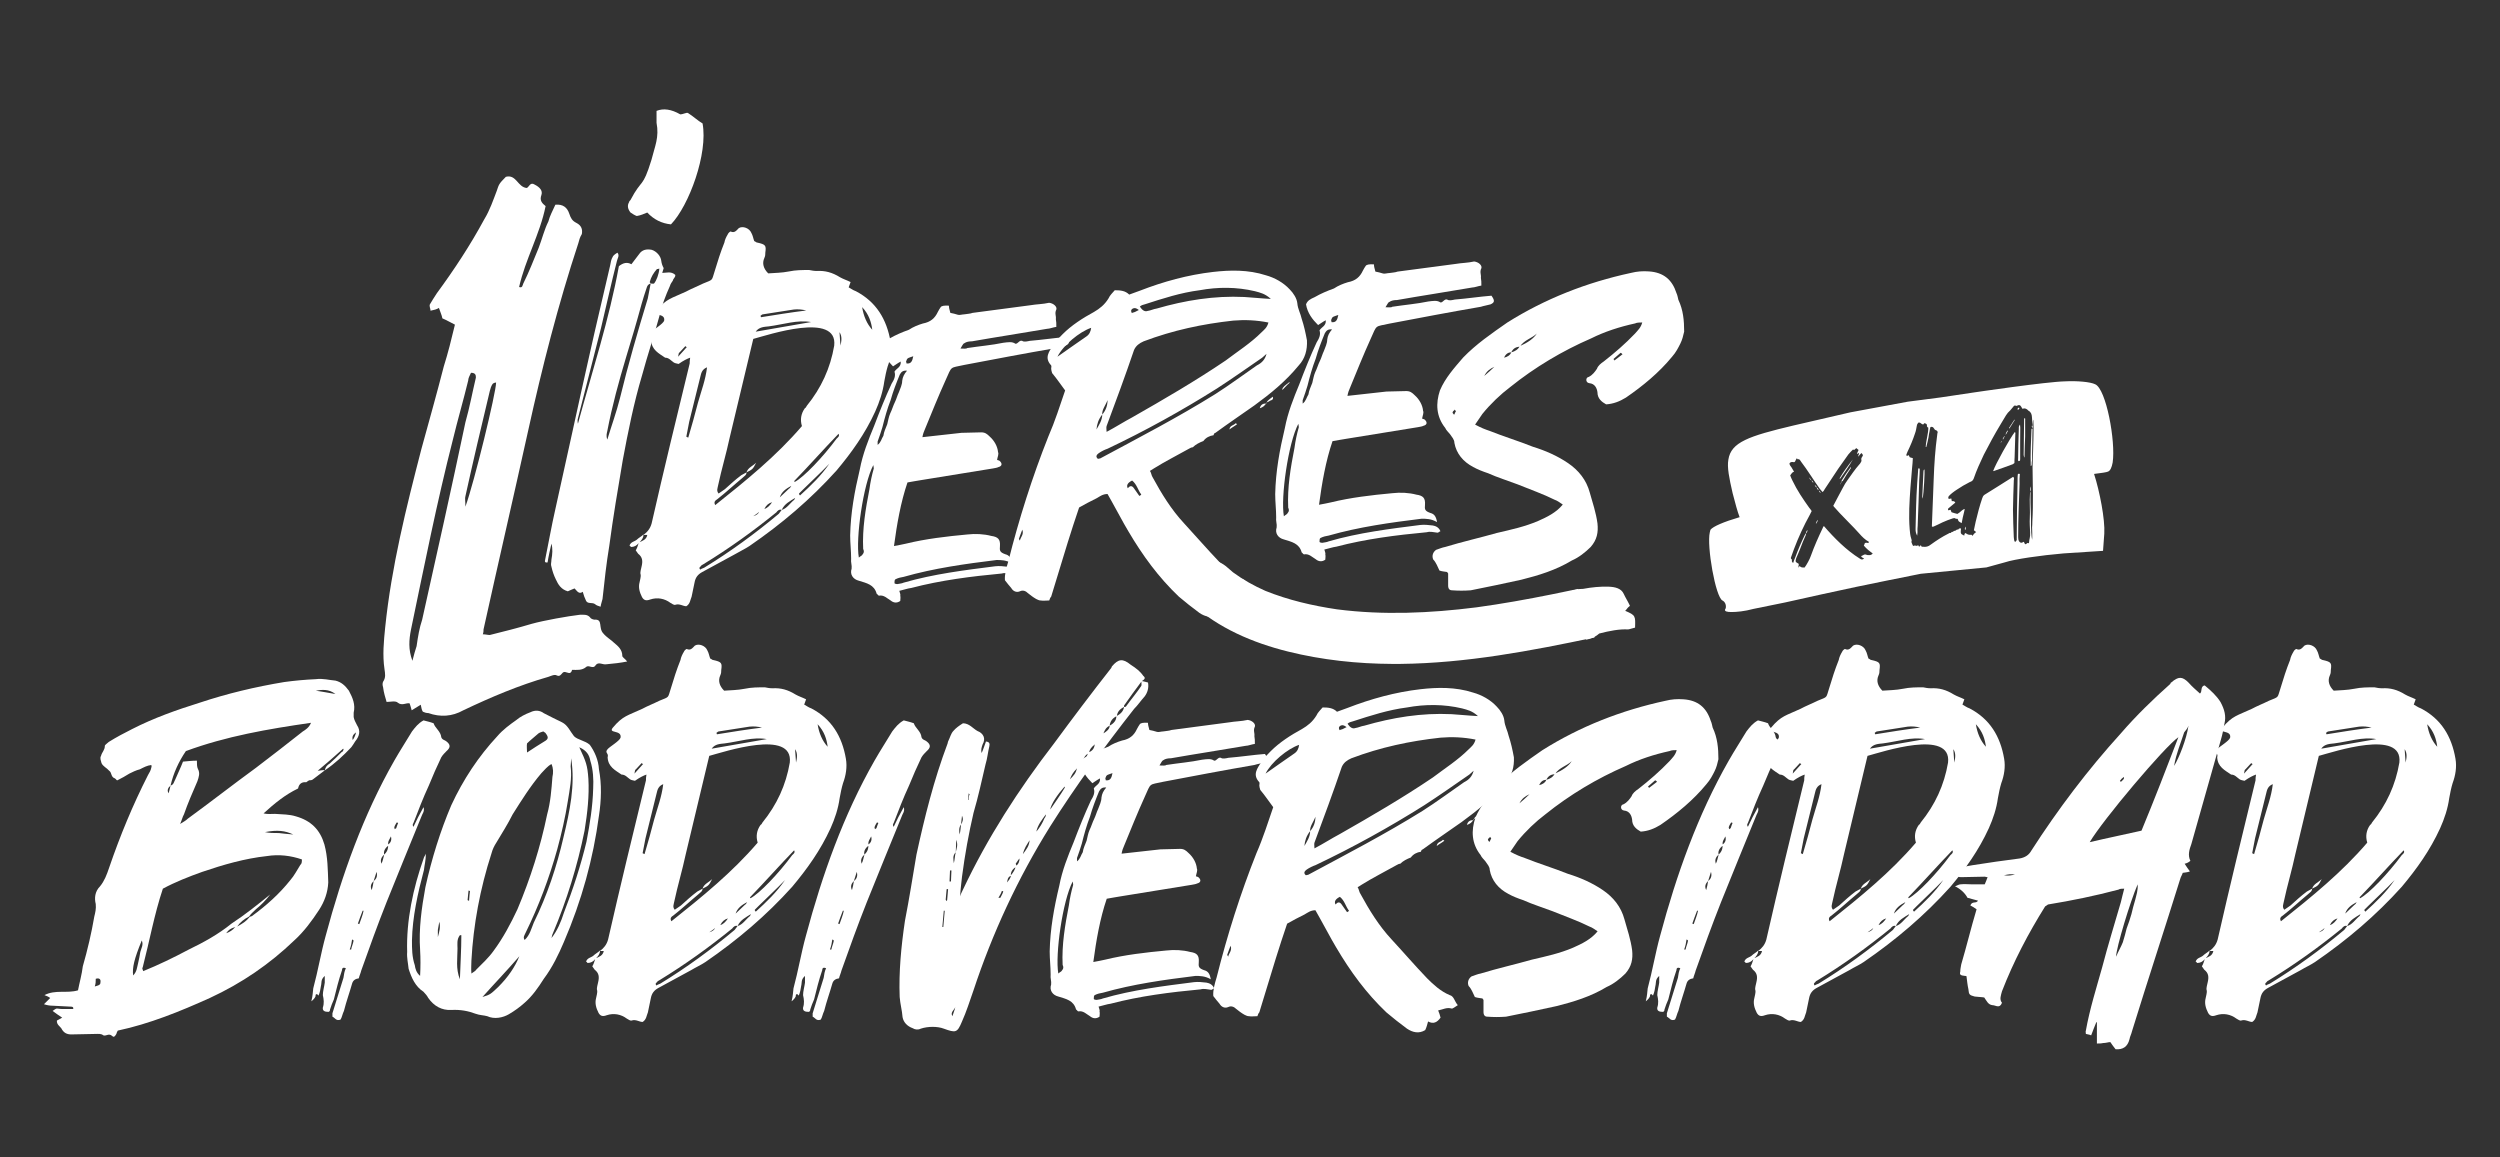 <?xml version="1.0" encoding="UTF-8"?>
<svg id="Capa_9" xmlns="http://www.w3.org/2000/svg" viewBox="0 0 1080 500">
  <rect x="0" y="0" width="1080" height="500" fill="#333333" stroke="none"/>
  <defs>
    <style>
      .cls-1 {
        fill: #fff;
      }
    </style>
  </defs>
  <g>
    <path class="cls-1" d="M113.85,351.389c1.656.416,3.314.207,4.97.207,3.314.209,6.214.209,8.906,1.037,6.628,1.863,10.562,5.798,12.427,12.218,1.449,5.386,1.449,10.771,1.656,16.362-.207,4.349-1.656,8.285-3.935,11.806-3.105,4.763-6.626,9.527-10.769,13.255-10.562,10.148-22.575,18.432-36.45,24.852-12.841,5.8-26.096,11.185-39.765,14.085-.414.621-.414.828-.621,1.449-.623,1.035-1.037,1.656-1.865.828-1.449-1.242-2.484.207-3.728-.207-1.035-.828-2.07-.621-3.519-.621-3.314,0-6.836.207-10.357.207-1.863,0-3.314-.621-4.349-2.693-.621-.828-2.07-1.656-1.863-3.312.414-.207,1.242-.621,2.277-1.244-1.656-1.035-2.691-1.863-4.142-2.898.83-.621,1.451-1.035,1.865-1.035,1.242.207,2.277.207,3.105.207h3.935c.207-1.037-.621-1.037-1.242-1.037-2.693-.207-5.384-.207-8.078-.414-.828,0-2.07-.207-3.312-.621,1.035-1.035,1.656-1.656,2.691-2.693-.828-.621-1.449-.828-2.484-1.242,4.763-2.484,9.734-.621,14.497-2.07.621-3.314,1.656-6.836,2.07-10.357,2.072-7.247,3.728-14.29,4.97-21.539.416-1.656.83-3.312.623-5.384-.623-2.484-.416-5.384,1.863-7.661,1.863-2.279,2.9-4.972,3.935-8.078,4.763-13.876,10.148-26.924,16.776-39.972.621-1.037,1.242-2.072,1.449-3.314.207-.414,0-.414,0-1.035-1.863.207-3.314,1.035-4.97,1.863-1.658.414-3.314,1.242-4.556,1.865-1.658,1.035-3.107,1.863-5.177,2.898-.414,0-.414-.414-1.037-.828-1.863-.621-1.242-2.486-2.484-3.314-1.035-1.242-2.693-1.863-3.314-3.312-.207-1.037-.828-2.072-.207-3.107.414-1.658,1.656-2.486,1.656-4.349,0-.414,1.037-1.035,1.658-1.658,3.314-2.07,6.833-3.933,10.148-5.591,9.32-4.763,19.26-8.285,29.203-11.39,11.804-3.935,24.024-6.836,36.45-8.906,4.556-.623,9.113-1.037,13.669-1.244,3.107-.414,5.798.414,8.492.621,2.486.623,4.142,2.072,5.798,4.349,1.658,3.107,2.9,6.007,2.072,9.529v1.863c.207,1.242.828,2.279,1.449,3.521,1.656,2.484,1.035,4.763-.828,7.04-.621,1.037-1.035,1.658-1.656,2.486-3.314,3.521-7.043,7.043-11.392,9.941.207-1.449,1.035-2.277,2.07-2.898,1.865-1.658,3.521-3.314,5.179-4.972.621-.207.621-.621.828-1.242l-.207-.207c-3.728,3.314-7.457,6.628-10.978,9.527-1.242,1.451-2.484,2.693-3.728,4.142-.414.207-.621.414-1.242.828-1.863-.207-3.107.623-3.521,2.693-5.591,2.693-10.148,6.419-14.911,10.769ZM43.434,423.878c0-1.035-.828-1.451-2.07-1.035,0,1.035,0,2.07-.416,3.312,2.279-.621,2.486-.828,2.486-2.277ZM59.589,416.421c.414-1.863.828-3.728,1.035-5.177.414-1.656,1.449-3.107.621-4.97-3.314,8.078-4.142,11.806-3.728,15.118,1.658-1.656,1.658-3.521,2.072-4.97ZM108.88,395.71c6.212-4.556,11.806-9.527,16.569-15.532,1.656-1.863,2.898-4.349,4.349-6.628.621-.414.621-1.449.621-2.277-4.763-1.656-9.943-2.279-15.12-1.449-9.527,1.035-18.846,3.726-27.959,6.833-5.798,2.072-11.599,4.349-16.983,7.25-3.728,11.183-5.798,22.782-8.699,33.964-.414.416,0,.83.207,1.658,6.628-2.693,13.048-5.798,19.676-9.32,6.419-3.107,12.841-6.628,18.432-11.185,6.005-3.935,11.39-8.285,16.776-12.634-1.865,2.486-4.142,4.763-6.214,6.421-1.242,1.242-2.277,2.07-2.898,3.105q-3.314,1.658-5.179,4.349c2.279-1.242,3.935-2.277,5.386-4.14.207-.209.828-.209,1.035-.416ZM75.742,336.685c1.037-2.484,2.279-4.97,3.314-7.664,2.279-.207,3.935-.414,6.005-.414,0,1.244,0,2.693.416,3.521,1.035,1.863.414,3.521-.209,5.384-2.07,4.763-4.14,9.527-5.798,14.292-.621,1.035-.828,2.277-1.656,4.14,1.656-1.035,2.484-1.449,3.314-2.277,9.941-7.25,19.467-14.704,29.408-21.953,6.836-5.177,13.462-10.355,20.297-15.741,1.035-.621,2.691-1.656,3.521-3.726-18.641,2.691-36.66,5.798-54.057,12.218-3.105,4.556-5.384,9.527-6.626,14.913-1.035.828-1.656,2.07-.828,3.312.207-.828.621-2.277.828-3.312,1.449-.414,1.449-1.658,2.07-2.693ZM97.695,403.166c1.658-.621,2.693-1.242,3.935-2.691-2.07.621-2.898,1.242-3.935,2.691ZM120.477,359.881c1.865.207,3.521.414,6.214.621-3.521-1.656-6.836-2.07-12.22-1.035,1.865.414,3.728.414,6.005.414ZM140.36,332.75c-1.656,1.242-3.521,2.693-5.177,3.935-.414.414-1.242.414-1.658.414,1.244-1.449,2.486-2.691,3.728-4.142.828,0,2.279-.414,3.107-.207ZM144.916,299.821c-2.9-2.279-6.005-1.865-8.492-1.451,2.486.416,5.177.83,8.492,1.451ZM152.373,319.702c.621-.828,1.242-2.277,1.449-3.314-1.242.83-1.863,1.865-1.449,3.314Z"/>
    <path class="cls-1" d="M187.311,312.454c.621,2.07,3.107,3.519,3.314,6.005.414,1.242,1.656,1.242,2.277,1.863,1.865,1.451,1.658,2.693,0,4.142-.828.83-1.656,1.658-2.277,2.693-1.865,3.935-3.728,8.078-5.384,12.22-2.486,5.384-4.556,10.769-6.628,16.153-.414.623-.414,1.037,0,1.658,1.242-2.693,2.693-5.593,4.349-8.492.621,1.863-.621,2.898-1.035,4.349-4.97,12.22-9.941,24.231-14.911,36.657-3.935,9.941-7.457,19.676-10.978,29.617-.207,1.035-.828,2.277-1.035,3.314-1.451.207-2.486.828-2.9,2.277-1.035,3.728-2.484,7.664-3.521,11.806-.621,1.242-.828,2.691-1.449,3.728-1.863.828-2.486-.83-3.521-1.244v-1.449c1.658-5.177,3.107-10.148,4.763-15.327.207-1.449.414-2.898,1.037-4.14-1.451-.623-1.658.207-1.658.828-1.449,4.142-2.484,8.492-3.521,12.634-.621,1.449-1.242,2.898-1.656,4.349,0,.621-.207.828-.621,1.035-1.656,0-2.693-.414-2.486-1.865.621-1.863.414-3.519,0-5.384,0-1.656.621-3.728.83-5.384v-2.9c-1.865,1.658-1.244,2.9-1.658,4.349-.207,1.451-.414,2.693-1.035,4.142l-.621-.621c-1.035,0-.414.828-.828,1.242-.207.414-.416.83-1.658,1.865.621-2.486.621-3.935.828-5.591,2.072-7.664,3.314-15.327,5.386-22.784,7.04-26.303,16.153-51.982,29.615-75.594,2.486-4.349,5.177-8.492,7.664-12.634,1.449-1.863,2.693-3.519,4.97-4.763,1.449.414,2.693.621,4.349,1.244ZM152.103,405.86c-.207,1.449-.414,2.691-1.035,4.349h.621c.207-1.244.828-2.486,1.035-3.728,0-.414-.207-.414-.621-.621ZM155.21,399.231c.621-1.863,1.449-3.728,1.863-5.798h-.414c-.621,1.656-1.449,3.728-2.07,5.591.414,0,.414.207.621.207ZM162.666,376.657c-.416,1.242-.83,2.486-1.244,3.935-1.035,1.035-1.656,2.279-.828,3.935.414-1.449.621-2.486.828-3.935,1.451-1.035,1.658-2.486,1.244-3.935ZM165.978,369.2c-1.449,1.244-1.656,2.486-1.242,3.935.621-1.035.828-2.484,1.242-3.935,1.037-1.035,1.865-2.277,1.658-4.349,1.242-.828,1.656-2.07,1.242-3.519-.414,1.035-1.656,2.277-1.035,3.935-1.451,1.035-2.279,2.484-1.865,3.933ZM171.365,355.324c-.209.414-.83,1.244-1.037,2.072,0,.414.207.621.207.828.414-.207.414-.414.621-.414.209-.828.623-1.656.83-2.279q-.207-.207-.621-.207Z"/>
    <path class="cls-1" d="M181.489,410.416c-.621-9.113.623-18.018,2.279-27.131,2.693-12.22,6.419-24.233,11.185-35.415,5.177-11.185,11.804-21.125,19.881-29.824,2.486-2.9,5.384-4.97,8.285-7.043,1.449-1.242,3.728-2.484,6.005-3.312,2.072-1.037,4.142-.83,5.8.414,2.898,1.449,5.177,2.691,7.868,3.935,2.486,1.242,3.521,3.933,5.179,6.005,1.656,1.656,4.763,1.863,6.833,3.728,2.072,2.898,3.728,6.626,3.935,10.562,1.242,6.421,1.035,13.462,0,20.09-2.486,18.639-7.457,36.657-15.118,54.469-2.279,5.384-4.972,10.976-8.699,15.948-2.486,3.933-4.972,7.454-8.285,10.355-2.072,1.863-4.349,3.521-6.836,4.97-2.484,1.449-6.212,2.279-9.32.828-1.449-.414-3.314-.414-4.97-1.035-3.314-1.242-6.628-1.863-10.562-1.656-4.142.207-7.457-1.658-9.943-5.179-.414-.828-1.242-1.863-2.07-2.691-3.521-2.279-5.177-6.007-6.421-9.941-.207-2.279-.828-4.763-.621-7.25-.414-13.462,2.486-27.338,7.25-40.8,0-.207.414-.621.828-1.658,0,2.9-.621,4.97-.828,7.043-2.693,10.148-4.97,20.297-5.177,30.445,0,3.728,0,7.04,1.242,10.769.207,1.451.621,3.107,2.277,4.556.209-3.935.209-7.661,0-11.183ZM189.153,401.717v3.107c.621-2.279,1.242-4.349.621-6.628-.207,1.035-.414,2.279-.621,3.521ZM198.679,403.995c-1.449,1.865-1.035,3.935-1.035,5.8,0,4.142-.828,8.699,1.035,13.255.207-6.421.623-12.841.623-19.055h-.623ZM202.408,384.734c-.207,1.449-.207,2.486-.414,4.142,0,0,.414,0,.621.414.207-2.07.207-3.107.414-4.349-.207,0-.207-.207-.621-.207ZM205.722,418.908c2.486-2.486,5.384-5.177,7.457-8.078,4.142-5.591,7.454-11.806,10.355-18.018,5.591-13.255,9.941-26.924,12.841-41.007,1.449-5.179,1.863-10.771,2.277-16.155.416-1.865.416-3.728-.414-5.591-1.863,1.035-2.898,2.484-4.349,3.933-4.763,5.593-8.492,11.599-12.425,17.813-2.072,4.14-4.558,8.075-7.043,12.218-.828,1.244-1.656,2.9-2.072,4.556-4.97,15.327-7.868,31.066-8.696,46.393,0,1.863-.209,3.314,0,5.591,1.242-.828,1.863-1.242,2.07-1.656ZM208.415,430.711c3.519-1.035,3.726-1.449,6.833-4.349,4.349-4.349,7.25-8.699,9.113-13.255-5.384,6.214-10.769,11.806-15.946,17.604ZM230.576,398.61c5.798-11.806,9.941-24.231,12.839-36.864,2.693-11.185,5.179-22.575,3.314-34.173,0,1.449-.207,2.693-.207,3.521.621,5.177-.414,9.941-1.242,15.118-1.035,6.628-2.693,13.876-4.556,20.711-3.521,12.634-8.078,24.647-13.669,36.036-.414,1.035-1.242,1.865-.414,3.107,2.277-2.072,2.898-4.97,3.935-7.457ZM235.132,320.323c1.863-1.035,1.863-1.863.621-3.519-.207-.416-.621-.416-1.035-.83-.623.207-1.451.414-2.072.83-1.863,1.656-3.728,3.105-4.97,4.349-.207,1.242,0,2.484,0,3.933,2.693-1.863,5.177-3.312,7.457-4.763ZM254.185,336.478c.414,7.25-.414,14.704-1.656,22.367-3.107,15.327-7.664,30.031-13.671,44.321-.414.828-.414,1.449-.621,2.072,2.486-3.107,4.142-7.043,5.386-10.978,3.933-10.148,7.247-20.295,9.734-30.652,1.449-7.664,2.691-15.118,2.898-22.989.207-3.935,0-8.078-1.242-12.013-.414-2.277-1.449-4.349-4.763-5.798,2.9,6.212,3.521,7.664,3.935,13.669Z"/>
    <path class="cls-1" d="M259.177,410.83c1.656-1.242,2.898-2.693,3.521-4.97,5.177-22.782,10.769-45.772,16.36-68.761,0-.621,0-1.449.207-2.484-1.242.414-2.898,1.242-4.97,2.691-.621-.207-1.449-.207-2.07-.621-1.244-.828-2.072-2.07-3.728-2.07-2.693-1.865-5.798-3.314-6.005-7.457.621-1.863-1.451-1.863,0-3.521.828-1.035,5.177-3.521,5.591-4.97.621-3.521-5.591-1.656-3.314-4.349,4.349-5.177,6.421-5.177,12.634-8.078,2.277-1.242,4.97-2.277,7.457-3.521,4.556-1.863,3.519-1.035,4.97-5.384,1.242-4.142,2.484-8.078,4.142-12.22.207-1.242.828-2.484,1.449-3.519.207-.623,1.035-1.244,1.242-1.244,1.658.83,2.486-.414,3.521-1.449,1.656-1.035,4.556,0,5.384,2.07.621,1.037.828,2.486,1.244,3.521.621.207.828.621,1.242.621,3.728.83,3.935,1.244,3.521,4.349,0,.623,0,1.451-.414,2.279-1.037,2.277-.416,4.556,1.656,6.626,2.693-.207,5.798-.207,8.906-.828,2.9-.621,5.798-.621,8.699-.621,1.035.207,2.07.414,3.314.414,3.519-.207,6.626.621,9.941,2.693,1.449.828,2.9,1.242,4.556,2.07l-.828,2.279c.828.414,1.863,1.242,3.105,1.656,8.699,4.556,13.255,12.013,14.913,21.746.621,3.521,0,7.25-1.242,10.562-.623,2.072-1.037,4.142-1.451,6.421-.621,4.556-2.07,8.906-3.935,13.048-4.349,9.527-10.148,17.604-16.567,25.268-11.185,12.425-23.612,22.989-37.488,32.515-1.863,1.242-4.142,2.277-6.212,3.521l-14.083,7.661c-1.865,1.037-2.9,2.279-3.314,4.558l-1.244,6.005c-.621,1.449-.621,3.107-2.277,4.142-1.449,0-2.9-1.242-4.763-.621-.414.207-1.449-.414-2.072-.83-2.484-1.863-5.591-2.484-8.699-1.449-1.656.621-2.691.414-3.519-1.035-1.037-2.072-1.658-4.142-1.037-6.421,1.244-5.177-.414-1.656.83-6.626.621-2.486.414-4.142-1.451-5.591l-1.035-1.451c.621-1.035.828-1.863,1.242-3.105-.828,1.035-1.863,1.656-3.312,1.656,0,0-.207-.414-.623-.621.623-1.656,2.072-1.656,3.107-2.486.828-.828,2.072-1.449,2.9-2.277v.207ZM259.177,410.83c0,1.242-.828,2.277-1.658,3.107,1.244-.623,2.9-1.037,3.314-3.107h-1.656ZM277.816,330.059c-.207,0-.414-.207-.621-.414l-2.486,2.691c-.414.207-.414.621-.621,1.865l3.728-4.142ZM277.609,368.579l.828.414c1.449-4.97,2.9-9.941,4.142-14.911,1.449-5.177,3.314-9.941,3.935-15.325-2.07.828-2.486,2.277-2.9,4.14l-4.763,19.262-1.242,6.419ZM318.616,400.059c-1.035-.414-1.863.416-2.277,1.037-9.943,8.078-20.297,15.532-31.48,22.367-.414.207-.83.414-1.037.828-.207.207-1.035.621-.207,1.449.414-.414.83-.414,1.658-.828,11.183-6.833,21.953-14.704,32.101-23.196l1.242-1.658ZM303.498,383.906c0,1.242-1.035,1.656-1.865,2.484-3.519,2.9-7.04,6.214-10.769,9.113-.621.414-1.656,1.037-.828,2.486,13.255-10.562,26.303-21.125,37.278-33.966q-1.242-4.142,1.244-7.661c.414-.207.621-.623.828-1.037,6.212-7.661,10.148-16.153,11.804-25.889,1.658-14.704-28.58-4.556-34.794-2.898-4.14,17.604-7.04,29.201-10.148,42.456-1.449,6.836-3.521,13.671-4.97,20.504-.207,1.242-.828,2.279.207,3.521l2.693-1.865c2.277-2.07,4.556-4.142,7.04-6.005l2.279-1.242ZM307.64,379.764c-1.451,2.9-1.658,2.9-4.142,4.142.621-2.072,2.691-2.693,4.142-4.142ZM308.882,400.889c-.828.828-1.656,1.242-2.486,1.863q2.072-.621,2.486-1.863ZM331.249,319.288c-6.005-1.035-11.806,1.035-18.225,1.865-1.863.207-4.142.207-5.591,2.277l23.817-4.142ZM309.71,317.218c6.421-1.037,12.841-2.072,19.469-2.9-1.658-.414-3.521-.621-5.386-.414l-13.255,2.07c-.414,0-.621.414-1.035.623,0,.207.207.414.207.621ZM314.473,396.747c-1.449.414-2.484,1.242-3.312,2.898,1.449-.414,2.484-1.656,3.312-2.898ZM321.723,390.947c.414-.207.828-.828,1.035-1.242-2.277,1.242-4.142,2.486-4.97,4.97l3.935-3.728ZM324,395.71l.416-.828c-2.279,1.451-4.556,2.486-5.8,5.177,2.279-.621,3.521-2.898,5.384-4.349ZM342.227,369.407c.414-.414,1.449-1.035.828-2.07-6.421,6.628-12.634,13.669-19.055,20.297,0,.207.209.414.209.414,3.933-2.072,12.218-10.771,18.018-18.641ZM327.728,391.361l-1.656,1.658v.207c0,.207.207.207.414.621,4.556-4.142,9.113-8.492,12.634-13.669-3.521,3.728-7.664,7.457-11.392,11.183ZM343.883,329.436c.414-1.863.828-3.933-.414-5.798l.414,5.798ZM357.552,322.602c-.414-3.314-1.449-6.628-4.349-9.734.621,3.935,2.072,7.247,4.349,9.734Z"/>
    <path class="cls-1" d="M394.769,312.454c.621,2.07,3.107,3.519,3.314,6.005.414,1.242,1.656,1.242,2.277,1.863,1.865,1.451,1.658,2.693,0,4.142-.828.83-1.656,1.658-2.277,2.693-1.865,3.935-3.728,8.078-5.384,12.22-2.486,5.384-4.556,10.769-6.628,16.153-.414.623-.414,1.037,0,1.658,1.242-2.693,2.693-5.593,4.349-8.492.621,1.863-.621,2.898-1.035,4.349-4.97,12.22-9.941,24.231-14.911,36.657-3.935,9.941-7.457,19.676-10.978,29.617-.207,1.035-.828,2.277-1.035,3.314-1.449.207-2.486.828-2.9,2.277-1.035,3.728-2.484,7.664-3.521,11.806-.621,1.242-.828,2.691-1.449,3.728-1.863.828-2.486-.83-3.521-1.244v-1.449c1.658-5.177,3.107-10.148,4.763-15.327.207-1.449.414-2.898,1.037-4.14-1.451-.623-1.658.207-1.658.828-1.449,4.142-2.484,8.492-3.521,12.634-.621,1.449-1.242,2.898-1.656,4.349,0,.621-.207.828-.621,1.035-1.658,0-2.693-.414-2.486-1.865.621-1.863.414-3.519,0-5.384,0-1.656.621-3.728.828-5.384v-2.9c-1.863,1.658-1.242,2.9-1.656,4.349-.207,1.451-.414,2.693-1.035,4.142l-.621-.621c-1.035,0-.414.828-.828,1.242-.207.414-.416.83-1.658,1.865.621-2.486.621-3.935.828-5.591,2.072-7.664,3.314-15.327,5.386-22.784,7.04-26.303,16.153-51.982,29.615-75.594,2.486-4.349,5.177-8.492,7.664-12.634,1.449-1.863,2.693-3.519,4.97-4.763,1.449.414,2.693.621,4.349,1.244ZM359.561,405.86c-.207,1.449-.414,2.691-1.035,4.349h.621c.207-1.244.828-2.486,1.035-3.728,0-.414-.207-.414-.621-.621ZM362.668,399.231c.621-1.863,1.449-3.728,1.863-5.798h-.414c-.621,1.656-1.449,3.728-2.07,5.591.414,0,.414.207.621.207ZM370.125,376.657c-.416,1.242-.83,2.486-1.244,3.935-1.035,1.035-1.656,2.279-.828,3.935.414-1.449.621-2.486.828-3.935,1.451-1.035,1.658-2.486,1.244-3.935ZM373.437,369.2c-1.449,1.244-1.656,2.486-1.242,3.935.621-1.035.828-2.484,1.242-3.935,1.037-1.035,1.865-2.277,1.658-4.349,1.242-.828,1.656-2.07,1.242-3.519-.414,1.035-1.656,2.277-1.035,3.935-1.451,1.035-2.279,2.484-1.865,3.933ZM378.823,355.324c-.209.414-.83,1.244-1.037,2.072,0,.414.207.621.207.828.414-.207.414-.414.621-.414.209-.828.623-1.656.83-2.279q-.207-.207-.621-.207Z"/>
    <path class="cls-1" d="M495.942,294.85c.414,2.277-.207,4.349-1.451,6.005-1.863,2.07-2.898,3.728-4.556,5.384-12.839,16.362-25.266,33.345-36.243,50.742-14.083,22.575-25.059,46.391-33.136,70.831-1.658,4.763-3.107,9.32-4.97,13.462-2.072,4.97-2.693,4.97-7.871,3.105-2.693-1.035-6.836-1.035-9.941,0-1.244.623-2.486.416-3.521-.207-2.279-.828-3.935-2.484-4.349-4.763-.207-2.898-1.035-5.798-1.242-8.699-.416-10.769.621-21.746,2.277-32.929,1.863-9.527,3.314-18.846,4.97-28.582,3.521-16.153,7.457-32.101,13.462-48.047,0-.416.207-.623.207-.83.828-1.656,1.244-3.519,2.279-4.556,1.035-1.242,2.484-2.277,4.142-3.312,2.691,0,4.349,2.277,6.212,3.312,2.693,1.037,3.728,3.314,2.279,5.8-.414,1.242-.83,2.277-.414,3.728.828-1.865,1.242-3.314,1.863-4.972,1.656.207,1.656,1.037,1.449,2.072-.621,2.484-.828,5.177-1.656,7.871-1.656,7.04-3.107,13.876-5.177,20.916-2.072,8.906-3.728,18.018-4.97,27.547-.207,2.277-.623,4.97-.83,8.492.416-1.451,1.037-2.279,1.244-2.9,10.562-22.367,24.024-43.286,39.351-63.167,8.075-10.978,16.36-21.953,24.645-32.517.207-.207.207-.621.414-.828,2.693-3.107,4.556-3.521,8.078-.621,2.279,1.449,4.142,2.9,5.384,4.763,1.037.828.83,1.449-.621,2.277-2.691,3.521-5.177,7.043-7.664,10.564v.621c-2.07,1.035-2.898,2.279-3.105,3.935-1.865.828-2.9,2.277-3.107,4.142-1.656.828-2.07,1.863-2.693,3.314,1.451-.83,2.693-1.865,2.693-3.314,1.863-1.035,2.9-2.279,2.9-4.142,1.863-.828,3.105-2.279,3.312-3.935.209,0,.623,0,.83-.207,2.07-2.9,4.556-5.798,6.626-8.906.207-.621,0-1.242,0-2.072.828,0,1.865.416,2.9.623ZM407.714,393.433c-.207,2.484-.414,4.763-.621,7.043h.414c.207-2.279.414-4.558.621-7.043h-.414ZM408.956,384.113c-.207,1.449-.207,2.898-.414,4.556,0,0,.207.207.207.621l.414-.414c.207-1.449.207-3.107.414-4.763h-.621ZM410.405,376.036c0,1.449-.207,2.9-.207,4.763h.623c0-1.863.207-3.314.207-4.763h-.623ZM411.442,438.996c.414-1.449,1.035-2.691,1.242-3.935-.414,1.244-2.279,2.279-1.242,3.935ZM412.063,372.928c.414-1.656.414-3.312.828-4.763.414-1.863,1.035-3.105.207-5.384,0,2.279-.207,3.521-.207,5.384-1.449,1.451-1.035,3.107-.828,4.763ZM414.547,360.502c.414-1.449.414-2.898.623-4.347.828-1.244,1.035-2.486.414-3.728-.207,1.242-.207,2.484-.414,3.728-1.037,1.449-.83,2.898-.623,4.347ZM418.482,342.69c-.207,1.244-.207,1.865-.207,2.9h.207c0-1.035,0-1.656.414-2.484-.207,0-.414-.416-.414-.416ZM432.774,384.941c-.209.828-.83,1.863-1.451,2.9h.828c.414-.83,1.037-1.865,1.244-2.693,0-.207-.207-.207-.621-.207ZM436.708,378.315c-1.449.621-1.449,1.863-1.656,2.898.621-.828,1.656-1.863,1.656-3.107,1.037-1.242,1.865-2.484,2.072-3.933,1.242-.83,1.656-2.072,1.656-3.314-.621.621-1.035,1.449-1.656,2.277,0,.207.414.621.414,1.244-1.656.828-2.693,2.277-2.486,3.935ZM441.887,368.993c1.656-2.277,2.691-3.519,2.898-6.005-1.242,2.072-2.277,3.314-2.898,6.005ZM451.207,353.461c.414-.414.621-1.035.621-1.656-1.658,2.277-3.521,4.556-4.142,7.454,1.449-1.656,2.691-3.728,3.521-5.798ZM453.691,349.733c2.279-3.314,4.349-6.212,6.214-9.32.207-.207,0-.414,0-.621-3.107,3.521-5.8,7.454-6.214,9.941ZM465.29,331.922c-1.656,1.656-2.279,2.693-3.107,4.763,1.658-1.656,2.486-2.484,3.107-4.763ZM472.953,321.567c-1.244,1.035-2.279,2.07-2.486,3.728-1.656.828-2.277,2.07-2.693,3.519q1.865-1.656,2.279-3.728c2.07-.621,2.693-2.07,2.9-3.519Z"/>
    <path class="cls-1" d="M516.425,421.599c-13.462,1.658-26.924,3.521-39.972,7.25-1.244.207-2.279.414-3.521,1.035-.414.207-.414,1.035-.414,1.658,0,.207.621.414,1.242.414.828-.207,1.863-.207,2.693-.621,12.841-3.728,26.303-5.386,39.351-7.043,1.656-.207,3.726,0,5.384.207,1.242.207,2.691.828,3.312,2.486-.621.207-.828.621-1.242.621-1.656-.207-3.314-.621-4.556-.207-13.255,1.242-26.303,2.898-38.937,6.212-1.656.207-3.312.828-5.177,1.242.207.83.621,1.658.414,2.072.207.828,0,1.449,0,2.277-1.449,1.037-2.898.828-4.142-.207-1.449-.828-2.898-2.484-4.97-2.07-.414,0-.621-.621-1.035-.828-1.035-3.935-4.349-4.556-7.664-5.593-2.484-.621-3.935-2.691-3.105-5.177.207-1.449-.416-2.691-.209-4.349,0-3.314-.414-6.626-.414-9.941.207-9.734,1.865-18.846,4.142-28.373,1.244-6.628,3.728-12.841,6.214-18.848,2.277-6.005,4.763-12.22,7.454-18.018,1.037-1.656,1.865-3.314,1.244-5.177.828-1.449,2.898-1.863,2.691-4.349-1.242.621-2.277,1.449-3.312,2.07-2.486-2.484-4.556-5.177-5.179-8.906.623-1.656,1.865-2.277,3.728-3.105,2.486-1.451,5.384-2.693,8.285-3.728,1.865-1.242,3.935-2.072,6.005-2.693,3.314-.621,5.179-2.277,6.421-4.97.414-.828.828-1.449,1.242-2.07q.621-.828,3.521-.621c0,.828.207,1.656.621,3.105,1.035.207,2.072.414,3.314.828.621.207,1.863-.207,2.691-.207,1.037-.207,2.486-.207,3.521-.621,8.285-1.035,16.776-2.277,25.061-3.312,2.277-.416,5.177-.416,7.871-1.037,1.863.207,3.521,1.658,3.105,2.9-.828,1.656,0,2.693-.207,4.142.207,1.035.207,1.863.207,3.314-1.449.207-2.898.828-3.933.828-10.771,1.863-21.746,3.521-32.31,5.384-1.242,0-2.484.207-3.314.828-.621.207-.828,1.035-1.656,2.279,1.242,0,2.486.207,2.9-.207,5.384-.828,10.562-1.244,15.532-2.279,1.865-.207,3.728-.621,5.177.414,1.037.207,1.658-1.656,2.9-1.242.828.621,2.279.207,3.314,0,5.177-.414,10.562-1.242,15.739-1.656,1.451,2.07,1.451,2.898-.414,3.726-1.449.416-2.898.623-4.142,1.037-13.255,2.277-26.303,4.763-39.351,7.247-6.419,1.451-5.177.207-8.075,6.628-3.107,6.833-6.007,14.083-8.906,21.125-.414.828-.83,2.07-1.037,3.312,5.8-.621,11.392-1.242,16.776-1.863,2.693,0,5.8-.207,8.492-.207,1.658,0,2.486.621,3.728,1.863,1.863,1.658,3.314,4.142,3.521,6.628.414.828-.207,2.07-.414,3.314.207.207.828.207,1.035.414,1.242,1.035,1.242,2.277-.414,2.691-.828.414-1.658.414-2.486.621-10.148,1.658-20.502,3.314-30.652,4.972-2.277.414-3.935.621-6.005,1.035-2.9,8.492-4.556,18.018-5.798,27.338,2.07-.414,3.519-.621,5.177-1.035,8.492-2.072,17.397-3.107,26.303-3.935,3.521-.414,7.247-.207,10.355.621,2.9.414,3.935,1.449,3.728,4.349-.207,2.07,0,2.693,2.277,3.521,1.658.414,2.486,1.449,2.9,3.935-2.484-1.451-4.763-1.451-6.626-1.451ZM457.191,420.564c.621-.621,1.451-.828,1.658-1.449.621-.621.621-1.451.207-2.279-.414-8.699,1.035-17.19,2.691-25.682.414-3.105,1.037-6.005,1.865-8.906,0-.621-.207-1.242-.207-1.449-4.349,8.285-7.664,31.687-6.214,39.765ZM467.755,368.165c.207-1.656,1.035-3.314,1.656-4.97.414-1.656.621-3.107,1.242-4.556.828-1.656,1.244-3.314,2.072-4.97.621-1.242,1.035-2.9,1.656-4.142.621-1.656,1.449-3.314,1.449-4.97.207-1.658.83-2.9,2.072-4.349-1.865-.207-2.486.621-3.107,1.656-1.449,3.521-2.898,7.25-3.935,10.978-1.449,3.728-2.484,7.454-3.519,11.597-.623,2.072-1.244,3.935-2.072,6.214v1.449c1.449-1.035,1.656-2.693,2.486-3.935ZM477.695,335.857c-.414.207,0,.828,0,1.242,1.863.207,2.484-.828,2.9-3.107-1.658.623-2.693.623-2.9,1.865Z"/>
    <path class="cls-1" d="M603.263,373.756c-4.763,2.693-10.148,5.386-15.118,8.492-.414.207-.828.623-1.656,1.037.621.828.621,2.07,1.242,2.898,3.728,6.836,7.871,13.669,13.462,19.676,5.177,5.591,10.148,11.39,15.325,16.776,2.693,2.691,5.8,5.591,9.736,7.247,1.863.414,2.07,2.693,3.519,4.349-1.035.621-2.277,1.658-2.691,1.451-2.072-.623-3.728.414-5.798.828.414,1.035.828,2.07,1.035,3.105-1.451,2.072-3.107,2.9-5.384,1.658-.416,1.449-.623,2.484-1.244,3.728-2.691,1.656-5.384,1.035-7.871-.623-3.105-2.277-6.212-4.763-8.906-7.04-8.699-8.285-15.532-17.604-21.744-28.166-2.486-4.142-4.556-8.285-7.043-12.634-.621-1.037-1.242-2.279-1.863-3.314-2.072,0-3.314,1.035-4.765,1.863-2.484,1.244-4.97,2.486-7.454,3.935-.828,2.486-1.658,4.97-2.486,7.457-3.314,10.148-6.212,20.295-9.527,30.859-.414.414-.621,1.035-.828,1.656-1.449,0-2.486.207-3.728,0-.828,0-1.242-.414-1.863-.621-1.451-.828-2.486-1.656-3.521-2.484-1.035-1.037-2.279-1.451-3.521-.83-1.449.623-2.9,0-3.728-1.449-.828-1.035-1.656-1.863-2.691-3.314-.209-2.484.621-5.384,1.449-8.078,4.556-18.225,10.355-36.45,17.19-53.641,2.898-6.626,4.97-13.255,7.247-19.881-1.863-2.486-3.519-4.97-5.591-7.457-.207-.621-.414-1.449-.414-1.863,0-.621.207-1.037,0-1.451-3.107-3.312-.828-6.005.828-8.699,1.035-1.656,2.693-3.312,4.142-4.763,3.728-3.728,8.492-6.833,13.462-9.527,2.486-1.449,4.556-3.107,6.214-5.798.621-1.449,1.863-2.486,2.691-3.521,2.486,0,4.556.207,6.214,1.863,1.656-.621,3.312-1.242,4.556-1.656,10.148-3.935,20.709-6.833,31.48-8.078,7.247-.828,15.118-1.035,22.782,1.451,3.728,1.035,7.457,3.105,10.148,6.005,1.658,1.656,3.107,3.935,3.314,6.005.207,2.486,1.449,4.556,1.863,6.628,1.037,3.107,1.658,6.005,2.279,9.32.207,4.142-.828,7.871-3.521,10.769-5.591,6.836-12.22,12.22-19.053,17.19-5.591,3.935-11.392,7.871-16.776,11.806-.621.207-.621.414-.828,1.035-1.658.207-3.314,1.035-4.349,2.486-1.658.621-3.314,1.449-4.556,2.691-.414,0-1.035.207-1.658.621ZM531.604,408.551c-.621,1.451-1.035,2.9-1.449,3.935,0,.207.414.621.414.828.207-1.449,1.863-2.691,1.035-4.763ZM559.149,325.502c1.244-.83,1.865-2.072,2.072-3.728-4.97,1.656-12.013,7.454-14.497,12.427,4.349-3.107,8.285-5.8,12.425-8.699ZM634.745,334.615c-6.628,4.556-13.048,9.113-19.469,13.255-15.118,9.527-30.859,18.225-47.012,25.887-1.244.416-2.486,1.037-3.728,1.865-.83.621-1.658,1.449-.414,2.484.207,0,.828-.207,1.035-.207,16.569-8.906,33.343-17.604,49.291-27.545,6.212-3.935,12.013-8.285,18.018-12.427,2.072-1.035,3.521-2.484,4.142-4.97-.621.621-1.449,1.244-1.863,1.658ZM568.264,352.84c-.83,2.277-2.486,4.142-2.279,6.212-1.656,2.072-2.279,4.142-2.486,6.421,1.037-1.865,2.486-3.935,2.486-6.421,1.449-1.656,2.279-3.728,2.279-6.212ZM622.318,318.667c-13.255,1.449-25.889,4.142-38.523,8.906-1.863.828-3.314,1.863-4.142,3.728-3.728,10.976-7.871,22.16-11.806,32.722-.207.621,0,1.451,0,2.486,3.935-2.072,7.457-4.349,10.978-6.214,13.462-7.661,27.338-15.739,40.179-24.438,5.177-3.935,10.769-7.457,15.534-12.22,1.035-1.035,2.277-1.863,2.898-4.142-5.177-1.035-10.148-1.242-15.118-.828ZM582.761,393.433c-1.451-1.863-1.865-4.349-3.935-6.005q-2.9,1.449-1.865,3.312c.83-1.035,1.658-1.242,2.486-.207.828,1.037,1.656,2.486,2.486,3.521.207-.207.621-.207.828-.621ZM580.067,313.283c-.828,0-1.656.414-1.656,1.242,0,.414.414,1.242.414.828.828-.207,1.449-.414,2.9-1.242-.83-.621-1.451-.828-1.658-.828ZM631.638,306.033c-7.871-1.863-15.948-1.863-23.819-.414-8.075,1.035-15.739,3.521-23.403,6.005-.828.207-1.656.416-2.277,1.037q1.656,2.484,3.312,1.863c1.451-.207,2.486-.828,3.935-1.035,12.22-3.521,24.647-5.591,37.695-4.97,3.521.207,7.04.621,11.39.828-2.484-2.279-4.556-2.693-6.833-3.314ZM620.66,365.474c.207-1.865,1.865-1.658,2.693-2.693q.414.207.621.414c-1.035.828-2.277,1.449-3.314,2.279ZM636.608,353.875c-.621,1.449-1.656,2.07-2.9,2.486.414-1.658,1.451-2.072,2.9-2.072v-.414ZM637.229,353.047c.414-.414,1.242-1.035,2.072-1.658.414,1.244-.416,1.451-1.037,1.658-.621.414-1.035.621-1.656.828v.414c.207-.621.207-.828.621-1.242ZM643.444,348.491c-.209-.828.621-1.244.828-1.658.828-.621,1.449-1.242,2.07-1.656q.207,0,.207.207c-1.035.828-1.863,1.863-3.105,3.107Z"/>
    <path class="cls-1" d="M658.684,370.651c6.212,2.484,12.427,4.349,18.639,6.833,5.384,1.658,10.564,3.935,15.12,7.043,4.556,3.107,7.868,7.25,9.32,12.634,1.242,4.349,2.691,8.699,3.312,13.255.416,3.935-.207,7.04-2.898,10.148-2.279,2.279-5.177,4.556-8.078,5.798-6.836,4.142-14.29,6.421-21.746,8.285-7.457,1.658-14.497,3.107-21.746,4.556-2.693.207-5.384.207-8.078,0-1.035,0-1.656-.621-1.656-2.07v-5.177c-.414-.414-.414-.621-.414-.621-1.242-.209-2.072-.209-3.314-.623-.828-1.656-1.449-3.519-2.693-4.763-.621-1.449-.207-3.105,1.244-4.142,1.242-.414,2.691-1.035,3.935-1.242,7.454-2.277,14.911-3.935,22.16-6.005,6.212-1.451,12.011-2.693,17.811-5.177,3.726-1.658,7.661-3.521,10.562-7.043-1.242-.828-2.277-1.656-3.521-2.072-4.97-2.484-10.355-4.349-15.946-6.626-4.349-1.656-8.492-2.9-12.634-4.763-2.486-.828-4.556-1.656-6.421-2.693-4.349-2.277-7.247-5.798-8.075-10.355,0-1.449-1.037-2.486-1.865-3.728-.621-.828-1.656-1.656-2.07-2.693-3.935-4.97-4.142-10.562-2.279-16.153,2.279-5.384,6.214-9.734,9.941-14.083,5.593-5.8,12.22-10.357,19.055-15.12,16.153-10.148,33.964-17.19,53.227-21.332,2.484-.621,4.97-.828,7.661-.621,6.214.414,9.943,3.521,11.806,9.32.414.83.621,2.072.828,2.9,2.072,4.349,2.486,8.906,2.486,13.669-.414,1.865-.828,3.521-1.658,5.177-.828,1.658-1.863,3.728-3.519,5.593-5.593,6.833-12.634,12.632-19.883,17.604-2.691,1.656-5.384,2.691-8.492,2.898-1.863-1.035-3.728-2.484-3.728-5.177-.207-1.656-1.035-3.728-3.519-3.935-1.658-.207-1.658-2.484-.207-2.691,1.656-.83,2.691-2.279,3.519-3.521.414-1.244,1.658-2.279,2.9-3.107,4.763-3.728,9.32-7.664,13.462-12.013,1.242-1.449,2.486-2.484,3.107-4.763-1.035,0-2.279,0-3.107.414-6.626,1.451-13.048,3.521-18.846,6.421-12.427,5.384-24.233,12.427-34.794,20.918-4.142,3.105-8.492,7.247-12.013,11.597-.828,1.242-1.863,2.693-3.105,4.556,2.691,1.449,4.347,2.072,6.212,2.693ZM643.566,361.746c-.83.621-1.037,1.035-.416,1.656,0,.207.416.207.416.207.207-.414.207-.828.621-1.242,0-.414-.414-.621-.414-.828,0,0-.207,0-.207.207ZM656.405,347.04c1.658-1.449,3.107-2.691,4.349-3.933-1.863.828-3.312,1.863-4.349,3.933ZM664.897,339.171c1.244-.207,2.693-1.037,3.107-2.279,1.656-.414,2.9-1.242,3.728-2.691,3.314-1.451,6.005-3.314,7.25-5.386-2.072,2.072-5.386,2.693-7.25,5.593-1.865.207-2.9.828-3.728,2.484-1.656,0-2.486,1.035-3.107,2.279ZM715.018,337.099c-.83.828-2.279,1.865-3.107,2.693,0,0,.414.207.414.621,1.035-.828,2.279-1.656,3.521-2.693-.414-.414-.621-.621-.828-.621Z"/>
    <path class="cls-1" d="M763.79,312.454c.621,2.07,3.107,3.519,3.314,6.005.414,1.242,1.656,1.242,2.277,1.863,1.865,1.451,1.658,2.693,0,4.142-.828.83-1.656,1.658-2.277,2.693-1.865,3.935-3.728,8.078-5.384,12.22-2.486,5.384-4.556,10.769-6.628,16.153-.414.623-.414,1.037,0,1.658,1.242-2.693,2.693-5.593,4.349-8.492.621,1.863-.621,2.898-1.035,4.349-4.97,12.22-9.941,24.231-14.911,36.657-3.935,9.941-7.457,19.676-10.978,29.617-.207,1.035-.828,2.277-1.035,3.314-1.449.207-2.486.828-2.9,2.277-1.035,3.728-2.484,7.664-3.521,11.806-.621,1.242-.828,2.691-1.449,3.728-1.863.828-2.486-.83-3.521-1.244v-1.449c1.658-5.177,3.107-10.148,4.763-15.327.207-1.449.414-2.898,1.037-4.14-1.451-.623-1.658.207-1.658.828-1.449,4.142-2.484,8.492-3.521,12.634-.621,1.449-1.242,2.898-1.656,4.349,0,.621-.207.828-.621,1.035-1.658,0-2.693-.414-2.486-1.865.621-1.863.414-3.519,0-5.384,0-1.656.621-3.728.828-5.384v-2.9c-1.863,1.658-1.242,2.9-1.656,4.349-.207,1.451-.414,2.693-1.035,4.142l-.621-.621c-1.035,0-.414.828-.828,1.242-.207.414-.416.83-1.658,1.865.621-2.486.621-3.935.828-5.591,2.072-7.664,3.314-15.327,5.386-22.784,7.04-26.303,16.153-51.982,29.615-75.594,2.486-4.349,5.177-8.492,7.664-12.634,1.449-1.863,2.693-3.519,4.97-4.763,1.449.414,2.693.621,4.349,1.244ZM728.581,405.86c-.207,1.449-.414,2.691-1.035,4.349h.621c.207-1.244.828-2.486,1.035-3.728,0-.414-.207-.414-.621-.621ZM731.689,399.231c.621-1.863,1.449-3.728,1.863-5.798h-.414c-.621,1.656-1.449,3.728-2.07,5.591.414,0,.414.207.621.207ZM739.145,376.657c-.416,1.242-.83,2.486-1.244,3.935-1.035,1.035-1.656,2.279-.828,3.935.414-1.449.621-2.486.828-3.935,1.451-1.035,1.658-2.486,1.244-3.935ZM742.457,369.2c-1.449,1.244-1.656,2.486-1.242,3.935.621-1.035.828-2.484,1.242-3.935,1.037-1.035,1.865-2.277,1.658-4.349,1.242-.828,1.656-2.07,1.242-3.519-.414,1.035-1.656,2.277-1.035,3.935-1.451,1.035-2.279,2.484-1.865,3.933ZM747.844,355.324c-.209.414-.83,1.244-1.037,2.072,0,.414.207.621.207.828.414-.207.414-.414.621-.414.209-.828.623-1.656.83-2.279q-.207-.207-.621-.207Z"/>
    <path class="cls-1" d="M759.544,410.83c1.656-1.242,2.898-2.693,3.521-4.97,5.177-22.782,10.769-45.772,16.36-68.761,0-.621,0-1.449.207-2.484-1.242.414-2.898,1.242-4.97,2.691-.621-.207-1.449-.207-2.07-.621-1.244-.828-2.072-2.07-3.728-2.07-2.693-1.865-5.798-3.314-6.005-7.457.621-1.863-1.451-1.863,0-3.521.828-1.035,5.177-3.521,5.591-4.97.621-3.521-5.591-1.656-3.314-4.349,4.349-5.177,6.421-5.177,12.634-8.078,2.277-1.242,4.97-2.277,7.457-3.521,4.556-1.863,3.519-1.035,4.97-5.384,1.242-4.142,2.484-8.078,4.142-12.22.207-1.242.828-2.484,1.449-3.519.207-.623,1.035-1.244,1.242-1.244,1.658.83,2.486-.414,3.521-1.449,1.656-1.035,4.556,0,5.384,2.07.621,1.037.83,2.486,1.244,3.521.621.207.828.621,1.242.621,3.728.83,3.935,1.244,3.521,4.349,0,.623,0,1.451-.414,2.279-1.037,2.277-.416,4.556,1.656,6.626,2.693-.207,5.798-.207,8.906-.828,2.9-.621,5.798-.621,8.699-.621,1.035.207,2.07.414,3.314.414,3.519-.207,6.626.621,9.941,2.693,1.449.828,2.9,1.242,4.556,2.07l-.828,2.279c.828.414,1.863,1.242,3.105,1.656,8.699,4.556,13.255,12.013,14.913,21.746.621,3.521,0,7.25-1.242,10.562-.623,2.072-1.037,4.142-1.451,6.421-.621,4.556-2.07,8.906-3.935,13.048-4.349,9.527-10.148,17.604-16.567,25.268-11.185,12.425-23.612,22.989-37.488,32.515-1.863,1.242-4.142,2.277-6.212,3.521l-14.083,7.661c-1.865,1.037-2.9,2.279-3.314,4.558l-1.242,6.005c-.623,1.449-.623,3.107-2.279,4.142-1.449,0-2.9-1.242-4.763-.621-.414.207-1.449-.414-2.072-.83-2.484-1.863-5.591-2.484-8.699-1.449-1.656.621-2.691.414-3.519-1.035-1.037-2.072-1.658-4.142-1.037-6.421,1.244-5.177-.414-1.656.83-6.626.621-2.486.414-4.142-1.451-5.591l-1.035-1.451c.621-1.035.828-1.863,1.242-3.105-.828,1.035-1.863,1.656-3.312,1.656,0,0-.207-.414-.623-.621.623-1.656,2.072-1.656,3.107-2.486.828-.828,2.072-1.449,2.9-2.277v.207ZM759.544,410.83c0,1.242-.828,2.277-1.658,3.107,1.244-.623,2.9-1.037,3.314-3.107h-1.656ZM778.183,330.059c-.207,0-.414-.207-.621-.414l-2.486,2.691c-.414.207-.414.621-.621,1.865l3.728-4.142ZM777.976,368.579l.828.414c1.451-4.97,2.9-9.941,4.142-14.911,1.449-5.177,3.314-9.941,3.935-15.325-2.07.828-2.486,2.277-2.9,4.14l-4.763,19.262-1.242,6.419ZM818.983,400.059c-1.035-.414-1.863.416-2.277,1.037-9.941,8.078-20.297,15.532-31.48,22.367-.414.207-.83.414-1.037.828-.207.207-1.035.621-.207,1.449.414-.414.83-.414,1.658-.828,11.183-6.833,21.953-14.704,32.101-23.196l1.242-1.658ZM803.865,383.906c0,1.242-1.035,1.656-1.865,2.484-3.519,2.9-7.04,6.214-10.769,9.113-.621.414-1.656,1.037-.828,2.486,13.255-10.562,26.303-21.125,37.278-33.966q-1.242-4.142,1.244-7.661c.414-.207.621-.623.828-1.037,6.212-7.661,10.148-16.153,11.804-25.889,1.658-14.704-28.58-4.556-34.792-2.898-4.142,17.604-7.043,29.201-10.15,42.456-1.449,6.836-3.521,13.671-4.97,20.504-.207,1.242-.828,2.279.207,3.521l2.693-1.865c2.277-2.07,4.556-4.142,7.04-6.005l2.279-1.242ZM808.007,379.764c-1.451,2.9-1.658,2.9-4.142,4.142.621-2.072,2.691-2.693,4.142-4.142ZM809.249,400.889c-.828.828-1.656,1.242-2.484,1.863q2.07-.621,2.484-1.863ZM831.617,319.288c-6.005-1.035-11.806,1.035-18.225,1.865-1.863.207-4.142.207-5.591,2.277l23.817-4.142ZM810.077,317.218c6.421-1.037,12.841-2.072,19.469-2.9-1.658-.414-3.521-.621-5.386-.414l-13.255,2.07c-.414,0-.621.414-1.035.623,0,.207.207.414.207.621ZM814.84,396.747c-1.449.414-2.484,1.242-3.312,2.898,1.449-.414,2.484-1.656,3.312-2.898ZM822.09,390.947c.414-.207.828-.828,1.035-1.242-2.277,1.242-4.142,2.486-4.97,4.97l3.935-3.728ZM824.367,395.71l.416-.828c-2.279,1.451-4.556,2.486-5.8,5.177,2.279-.621,3.521-2.898,5.384-4.349ZM842.594,369.407c.414-.414,1.449-1.035.828-2.07-6.421,6.628-12.634,13.669-19.055,20.297,0,.207.209.414.209.414,3.933-2.072,12.218-10.771,18.018-18.641ZM828.095,391.361l-1.656,1.658v.207c0,.207.207.207.414.621,4.556-4.142,9.113-8.492,12.634-13.669-3.521,3.728-7.664,7.457-11.392,11.183ZM844.25,329.436c.414-1.863.828-3.933-.414-5.798l.414,5.798ZM857.919,322.602c-.414-3.314-1.449-6.628-4.349-9.734.621,3.935,2.072,7.247,4.349,9.734Z"/>
    <path class="cls-1" d="M943.767,373.135c.828,1.244,1.449,2.279,2.277,3.314-1.035.414-1.863.414-3.105.621-.207.828-.83,1.658-1.037,2.486-6.833,21.953-14.083,43.907-20.916,66.067-.207,1.035-.83,2.07-1.037,3.312-.828,3.314-2.898,4.558-6.005,4.349-.828-1.035-1.449-1.863-2.279-3.105-.828,0-1.863.414-3.105.414-.828.207-1.865.207-2.693.207v-9.113q-.207,0-.207-.207c-.828,1.863-1.449,3.728-2.277,5.798-.83-.414-1.658-.414-2.279-.621,0-.621-.207-1.035,0-1.449,1.656-9.32,4.556-18.434,7.043-27.34,2.484-9.527,5.384-18.846,8.078-28.166.414-1.656.828-3.521,1.449-5.798-1.035,0-1.865,0-2.486.414-10.148,2.691-20.295,4.763-30.445,6.419-.621.414-.828.621-1.242.83-7.25,11.597-13.669,23.817-18.639,36.657-.414,1.656-1.242,3.521,0,4.97-1.035,2.693-2.693,1.035-4.142,1.035-1.863-.207-2.486-1.863-3.521-3.314-1.035-.207-2.691-.207-4.142-.414-2.277-.621-2.484-.828-2.691-3.105-.414-1.865-.623-3.935-.83-5.593,0-.207-.414-.207-.621-.207-1.863-.207-2.484-.414-2.07-1.863,0-1.035.207-1.865.414-3.107,2.277-7.664,4.142-15.532,6.626-23.817-.828-.621-1.863-1.242-2.691-1.658.828-2.07,2.484-.621,3.314-2.07-1.658-.414-3.107-.828-4.556-1.242q-1.658-3.107-5.386-4.97c.83-.207,1.658-.83,2.279-.83,1.863-.207,3.521,0,5.177,0h5.384c.414-1.035.828-1.863,1.242-3.105-.621,0-.828-.207-1.242-.207-3.521,0-6.833.207-10.148.207-1.035,0-2.072-.207-2.9-1.244-.828-.828-.621-2.277.414-2.484,1.451-.414,2.486-.621,3.935-.828,1.244-.207,2.279-.414,3.521-.623,6.628-1.035,13.669-2.07,20.297-2.898,2.277-.414,3.935-1.451,4.97-3.314,11.597-18.018,24.438-35.001,38.73-50.74,6.626-7.664,13.876-14.706,21.33-21.332.207-.414.207-.621.414-.621,3.107-2.693,4.765-2.693,7.457,0,1.449,1.656,3.107,3.105,4.97,4.763,1.037-.828.207-2.486,1.451-3.314.207,0,.414-.414.828,0,2.484,2.07,4.97,4.349,6.626,7.043,1.658,3.105,2.486,6.005,1.658,9.32-.414,2.277-.83,4.556-1.451,6.626-4.349,15.12-8.492,30.238-12.841,45.356-.828,2.279-1.656,4.763-.414,7.25-1.035.828-1.656,1.035-2.484,1.242ZM868.173,377.692c-.621,0-1.037.207-2.486.414q2.693.416,4.763-.414h-2.277ZM902.758,363.816c7.871-1.863,15.12-3.314,22.37-4.97,5.591-13.462,10.769-26.924,15.946-40.386-6.005,4.142-32.722,35.829-38.316,45.356ZM917.05,407.102c.621-2.07,1.242-4.142,1.656-6.005.828-2.072,1.449-4.142,2.072-6.214.414-1.863,1.035-4.142,1.656-6.212.414-1.865,1.242-3.935,1.035-6.628-3.107,7.043-9.32,27.547-9.32,31.273,1.035-2.484,2.072-4.14,2.9-6.212ZM916.013,337.72c.209,0,.209-.207.623-.207.207-.621,1.242-.828.828-1.863-.621.414-1.242,1.035-1.658,1.656.207.207.207.414.207.414ZM943.56,316.388c-1.451,4.558-3.521,9.322-4.349,14.499,2.07-3.314,5.384-11.599,6.212-17.397-.414,1.242-1.242,2.07-1.863,2.898Z"/>
    <path class="cls-1" d="M954.514,410.83c1.656-1.242,2.898-2.693,3.521-4.97,5.177-22.782,10.769-45.772,16.36-68.761,0-.621,0-1.449.207-2.484-1.242.414-2.898,1.242-4.97,2.691-.621-.207-1.449-.207-2.07-.621-1.244-.828-2.072-2.07-3.728-2.07-2.693-1.865-5.798-3.314-6.005-7.457.621-1.863-1.451-1.863,0-3.521.828-1.035,5.177-3.521,5.591-4.97.621-3.521-5.591-1.656-3.314-4.349,4.349-5.177,6.421-5.177,12.634-8.078,2.277-1.242,4.97-2.277,7.457-3.521,4.556-1.863,3.519-1.035,4.97-5.384,1.242-4.142,2.484-8.078,4.142-12.22.207-1.242.828-2.484,1.449-3.519.207-.623,1.035-1.244,1.242-1.244,1.658.83,2.486-.414,3.521-1.449,1.656-1.035,4.556,0,5.384,2.07.621,1.037.828,2.486,1.244,3.521.621.207.828.621,1.242.621,3.728.83,3.935,1.244,3.521,4.349,0,.623,0,1.451-.414,2.279-1.037,2.277-.416,4.556,1.656,6.626,2.693-.207,5.798-.207,8.906-.828,2.9-.621,5.798-.621,8.699-.621,1.035.207,2.07.414,3.314.414,3.519-.207,6.626.621,9.941,2.693,1.449.828,2.9,1.242,4.556,2.07l-.828,2.279c.828.414,1.863,1.242,3.105,1.656,8.699,4.556,13.255,12.013,14.913,21.746.621,3.521,0,7.25-1.242,10.562-.623,2.072-1.037,4.142-1.451,6.421-.621,4.556-2.07,8.906-3.935,13.048-4.349,9.527-10.148,17.604-16.567,25.268-11.185,12.425-23.612,22.989-37.488,32.515-1.863,1.242-4.142,2.277-6.212,3.521l-14.083,7.661c-1.865,1.037-2.9,2.279-3.314,4.558l-1.244,6.005c-.621,1.449-.621,3.107-2.277,4.142-1.449,0-2.9-1.242-4.763-.621-.414.207-1.449-.414-2.072-.83-2.484-1.863-5.591-2.484-8.699-1.449-1.656.621-2.691.414-3.519-1.035-1.037-2.072-1.658-4.142-1.037-6.421,1.244-5.177-.414-1.656.83-6.626.621-2.486.414-4.142-1.451-5.591l-1.035-1.451c.621-1.035.828-1.863,1.242-3.105-.828,1.035-1.863,1.656-3.312,1.656,0,0-.207-.414-.623-.621.623-1.656,2.072-1.656,3.107-2.486.828-.828,2.072-1.449,2.9-2.277v.207ZM954.514,410.83c0,1.242-.828,2.277-1.658,3.107,1.244-.623,2.9-1.037,3.314-3.107h-1.656ZM973.153,330.059c-.207,0-.414-.207-.621-.414l-2.486,2.691c-.414.207-.414.621-.621,1.865l3.728-4.142ZM972.946,368.579l.828.414c1.449-4.97,2.9-9.941,4.142-14.911,1.449-5.177,3.314-9.941,3.935-15.325-2.07.828-2.486,2.277-2.9,4.14l-4.763,19.262-1.242,6.419ZM1013.953,400.059c-1.035-.414-1.863.416-2.277,1.037-9.943,8.078-20.297,15.532-31.48,22.367-.414.207-.83.414-1.037.828-.207.207-1.035.621-.207,1.449.414-.414.83-.414,1.658-.828,11.183-6.833,21.953-14.704,32.101-23.196l1.242-1.658ZM998.835,383.906c0,1.242-1.035,1.656-1.865,2.484-3.519,2.9-7.04,6.214-10.769,9.113-.621.414-1.656,1.037-.828,2.486,13.255-10.562,26.303-21.125,37.278-33.966q-1.242-4.142,1.244-7.661c.414-.207.621-.623.828-1.037,6.212-7.661,10.148-16.153,11.804-25.889,1.658-14.704-28.58-4.556-34.794-2.898-4.14,17.604-7.04,29.201-10.148,42.456-1.449,6.836-3.521,13.671-4.97,20.504-.207,1.242-.828,2.279.207,3.521l2.693-1.865c2.277-2.07,4.556-4.142,7.04-6.005l2.279-1.242ZM1002.977,379.764c-1.451,2.9-1.658,2.9-4.142,4.142.621-2.072,2.691-2.693,4.142-4.142ZM1004.22,400.889c-.828.828-1.656,1.242-2.486,1.863q2.072-.621,2.486-1.863ZM1026.587,319.288c-6.005-1.035-11.806,1.035-18.225,1.865-1.863.207-4.142.207-5.591,2.277l23.817-4.142ZM1005.048,317.218c6.421-1.037,12.841-2.072,19.469-2.9-1.658-.414-3.521-.621-5.386-.414l-13.255,2.07c-.414,0-.621.414-1.035.623,0,.207.207.414.207.621ZM1009.811,396.747c-1.449.414-2.484,1.242-3.312,2.898,1.449-.414,2.484-1.656,3.312-2.898ZM1017.06,390.947c.414-.207.828-.828,1.035-1.242-2.277,1.242-4.142,2.486-4.97,4.97l3.935-3.728ZM1019.338,395.71l.416-.828c-2.279,1.451-4.556,2.486-5.8,5.177,2.279-.621,3.521-2.898,5.384-4.349ZM1037.565,369.407c.414-.414,1.449-1.035.828-2.07-6.421,6.628-12.634,13.669-19.055,20.297,0,.207.209.414.209.414,3.933-2.072,12.218-10.771,18.018-18.641ZM1023.066,391.361l-1.656,1.658v.207c0,.207.207.207.414.621,4.556-4.142,9.113-8.492,12.634-13.669-3.521,3.728-7.664,7.457-11.392,11.183ZM1039.221,329.436c.414-1.863.828-3.933-.414-5.798l.414,5.798ZM1052.89,322.602c-.414-3.314-1.449-6.628-4.349-9.734.621,3.935,2.072,7.247,4.349,9.734Z"/>
  </g>
  <g>
    <g>
      <path class="cls-1" d="M293.869,49.407c1.205,0,2.711-.904,3.313-.602,2.411,1.507,4.218,3.314,6.327,4.519,2.41,12.955-5.816,35.474-13.649,43.608q-6.025-.602-10.243-5.121c-1.507.602-2.712,1.205-4.519,1.506-.904-.301-1.808-.904-2.712-1.506-1.205-1.507-1.506-3.013-.602-4.519,0-.301.301-.602.602-.904,4.985-9.525,5.118-4.634,9.034-17.287,1.507-6.025,3.41-9.75,2.205-16.078v-5.121q4.519-1.807,10.243,1.506Z"/>
      <g>
        <g>
          <path class="cls-1" d="M257.159,261.068c-1.248-1.041-3.122,0-3.954-1.458-.625-1.248-1.041-2.497-1.458-3.954-1.665,1.25-2.497-.416-3.536-1.455-1.041.416-2.081.832-2.915,1.248-2.913-.832-4.161-2.913-5.201-5.203-.834-1.665-1.458-3.538-1.874-5.41-.416-1.041,0-1.874,0-3.122.416-2.29.623-4.577,0-6.867-.625,2.706-1.248,5.41-1.665,8.116-1.248.209-1.248-.416-1.041-1.248,1.458-7.076,2.706-14.36,4.37-21.643,4.994-22.266,9.78-44.74,14.776-66.798,2.913-13.11,6.035-26.012,8.948-38.706.207-1.248.416-2.498,1.039-3.538.209-.624,1.041-1.248,2.083-1.873,1.039,1.248,0,2.497-.209,3.537-2.497,9.781-4.577,19.353-6.867,28.926-3.329,13.11-6.658,26.012-9.989,39.123-.207.623-.207,1.455,0,2.29,6.244-22.891,13.527-45.158,17.689-68.049,1.874-1.456,3.538-1.873,5.412-.832,1.039-1.458,2.288-2.914,3.329-4.37,1.248-1.873,3.12-2.289,5.41-1.873,2.081.624,3.954,2.705,4.161,4.785q.209,1.666,1.041,3.122c-.207.624-.416,1.248-.625,2.081,1.874,0,3.747-.832,5.619.832.209,1.041-.832,1.458-1.039,2.498-.416.624-1.041,1.456-1.248,2.289-1.874,4.162-3.538,8.532-4.58,13.11-2.288,8.532-5.201,17.064-7.49,25.596-3.538,11.862-6.035,24.347-8.325,36.626-2.081,12.277-4.161,24.556-5.826,37.04-1.248,7.492-2.081,15.192-2.913,22.891-.209,1.041-.625,1.874-.834,3.329-1.248-.416-1.872-.623-2.288-1.039ZM279.425,124.139c-.832,2.498-1.665,4.995-2.29,7.283-2.081,7.699-4.368,15.4-6.658,22.891-3.122,10.404-6.035,21.018-8.116,31.838-.209,1.041-.625,2.081,0,3.747,1.872-6.244,3.954-11.863,5.41-17.69,3.538-14.567,7.699-28.925,12.07-43.284.416-2.289.832-4.37,1.248-6.451.416,0,1.248.208,1.458,0,1.039-1.248,2.081-3.954,2.288-6.451-.416.208-.832.208-1.039.208-1.458,1.665-2.497,3.329-3.122,5.619,0,.208.416.416.416.624-.832.208-1.455.832-1.665,1.665Z"/>
          <path class="cls-1" d="M277.97,231.102c1.665-1.248,2.913-2.706,3.538-4.996,5.203-22.889,10.821-45.99,16.438-69.088,0-.624,0-1.456.209-2.497-1.248.416-2.913,1.248-4.994,2.705-.625-.208-1.458-.208-2.083-.624-1.248-.832-2.081-2.081-3.745-2.081-2.706-1.874-5.826-3.33-6.035-7.491.625-1.874-1.455-1.874,0-3.538.832-1.04,5.203-3.537,5.619-4.995.625-3.537-5.619-1.665-3.329-4.369,4.37-5.203,6.451-5.203,12.693-8.117,2.29-1.248,4.996-2.289,7.492-3.537,4.577-1.873,3.538-1.04,4.994-5.411,1.248-4.161,2.497-8.116,4.163-12.278.207-1.248.832-2.497,1.455-3.537.209-.624,1.041-1.248,1.248-1.248,1.665.832,2.497-.416,3.538-1.458,1.665-1.04,4.577,0,5.41,2.082.625,1.04.832,2.497,1.25,3.537.623.208.832.624,1.248.624,3.745.832,3.952,1.248,3.536,4.37,0,.624,0,1.456-.416,2.289-1.039,2.29-.416,4.578,1.665,6.659,2.706-.208,5.828-.208,8.95-.832,2.913-.624,5.826-.624,8.739-.624,1.041.208,2.081.416,3.331.416,3.536-.208,6.658.624,9.987,2.706,1.458.832,2.915,1.248,4.58,2.081l-.832,2.289c.832.416,1.872,1.248,3.12,1.665,8.741,4.578,13.318,12.07,14.983,21.851.625,3.537,0,7.283-1.248,10.612-.623,2.082-1.039,4.162-1.455,6.451-.625,4.578-2.081,8.949-3.954,13.11-4.37,9.572-10.196,17.688-16.647,25.389-11.238,12.484-23.724,23.098-37.667,32.669-1.872,1.25-4.161,2.29-6.242,3.538l-14.151,7.699c-1.874,1.041-2.913,2.29-3.329,4.58l-1.25,6.035c-.623,1.455-.623,3.12-2.288,4.161-1.458,0-2.913-1.248-4.787-.625-.416.209-1.458-.416-2.081-.832-2.497-1.872-5.619-2.497-8.741-1.455-1.665.623-2.706.416-3.538-1.041-1.039-2.081-1.665-4.161-1.039-6.451,1.248-5.203-.416-1.665.832-6.658.623-2.499.416-4.163-1.458-5.619l-1.039-1.458c.623-1.039.832-1.874,1.248-3.122-.832,1.041-1.874,1.667-3.329,1.667,0,0-.209-.418-.625-.625.625-1.665,2.081-1.665,3.122-2.497.832-.832,2.081-1.458,2.913-2.29v.209ZM277.97,231.102c0,1.248-.832,2.288-1.665,3.12,1.248-.623,2.913-1.039,3.329-3.12h-1.665ZM296.698,149.943c-.207,0-.416-.208-.623-.416l-2.497,2.705c-.416.208-.416.625-.625,1.874l3.745-4.162ZM296.491,188.649l.832.416c1.455-4.994,2.913-9.987,4.161-14.982,1.458-5.203,3.329-9.989,3.954-15.4-2.081.832-2.497,2.29-2.913,4.162l-4.787,19.352-1.248,6.451ZM337.694,220.281c-1.041-.416-1.874.416-2.29,1.039-9.989,8.116-20.392,15.608-31.63,22.475-.416.209-.832.416-1.041.832-.207.209-1.039.625-.207,1.458.416-.416.832-.416,1.665-.832,11.238-6.867,22.059-14.776,32.255-23.307l1.248-1.665ZM322.502,204.05c0,1.248-1.039,1.665-1.872,2.497-3.538,2.913-7.076,6.242-10.821,9.155-.625.418-1.665,1.041-.832,2.499,13.318-10.614,26.427-21.227,37.458-34.129q-1.25-4.161,1.248-7.699c.416-.208.623-.624.832-1.04,6.242-7.699,10.196-16.232,11.861-26.012,1.665-14.775-28.717-4.578-34.961-2.913-4.161,17.688-7.074,29.341-10.196,42.659-1.455,6.867-3.538,13.734-4.994,20.604-.209,1.248-.832,2.288.207,3.536l2.706-1.872c2.29-2.083,4.577-4.163,7.076-6.035l2.288-1.248ZM326.666,199.886c-1.458,2.913-1.667,2.913-4.163,4.163.625-2.083,2.706-2.706,4.163-4.163ZM327.914,221.113c-.832.832-1.665,1.248-2.499,1.874q2.083-.625,2.499-1.874ZM350.387,139.122c-6.035-1.04-11.861,1.041-18.312,1.874-1.874.208-4.161.208-5.619,2.289l23.931-4.162ZM328.746,137.041c6.451-1.04,12.902-2.081,19.56-2.913-1.665-.416-3.538-.624-5.41-.416l-13.318,2.081c-.416,0-.625.416-1.041.624,0,.208.209.416.209.624ZM333.533,216.952c-1.458.416-2.499,1.248-3.331,2.913,1.458-.416,2.499-1.665,3.331-2.913ZM340.816,211.124c.416-.207.832-.832,1.039-1.248-2.288,1.248-4.161,2.497-4.994,4.994l3.954-3.745ZM343.104,215.91l.416-.832c-2.288,1.458-4.577,2.497-5.826,5.203,2.29-.625,3.538-2.913,5.41-4.37ZM361.418,189.483c.416-.418,1.455-1.041.832-2.083-6.451,6.66-12.695,13.734-19.146,20.395,0,.207.209.416.209.416,3.954-2.081,12.277-10.821,18.105-18.728ZM346.851,211.54l-1.667,1.665v.209c0,.207.209.207.418.623,4.577-4.161,9.155-8.532,12.693-13.734-3.538,3.747-7.699,7.492-11.445,11.238ZM363.082,149.319c.416-1.873.832-3.954-.416-5.827l.416,5.827ZM376.817,142.452c-.416-3.33-1.458-6.659-4.37-9.781.625,3.954,2.081,7.284,4.37,9.781Z"/>
          <path class="cls-1" d="M430.533,241.922c-13.525,1.667-27.053,3.538-40.162,7.283-1.25.209-2.29.418-3.538,1.041-.416.209-.416,1.041-.416,1.665,0,.209.623.416,1.248.416.832-.207,1.872-.207,2.706-.623,12.9-3.747,26.427-5.412,39.537-7.076,1.667-.207,3.747,0,5.412.209,1.248.207,2.706.832,3.329,2.497-.623.207-.832.623-1.248.623-1.665-.207-3.329-.623-4.577-.207-13.318,1.248-26.43,2.913-39.123,6.242-1.665.209-3.329.832-5.203,1.248.207.832.623,1.667.416,2.083.207.832,0,1.455,0,2.288-1.458,1.041-2.913.832-4.161-.207-1.458-.832-2.915-2.497-4.996-2.081-.416,0-.623-.625-1.039-.832-1.041-3.954-4.37-4.58-7.699-5.619-2.499-.625-3.954-2.706-3.122-5.203.207-1.458-.416-2.706-.209-4.37,0-3.329-.416-6.66-.416-9.989.209-9.78,1.874-18.937,4.163-28.51,1.248-6.658,3.745-12.9,6.242-18.935,2.29-6.036,4.787-12.279,7.492-18.106,1.039-1.665,1.872-3.329,1.248-5.202.832-1.458,2.913-1.874,2.704-4.37-1.248.624-2.288,1.456-3.329,2.081-2.497-2.497-4.577-5.202-5.203-8.948.625-1.665,1.874-2.289,3.747-3.122,2.497-1.456,5.41-2.705,8.323-3.745,1.874-1.248,3.954-2.081,6.035-2.705,3.329-.625,5.203-2.29,6.451-4.995.416-.832.832-1.456,1.248-2.082q.625-.832,3.538-.624c0,.832.209,1.666.625,3.122,1.039.208,2.081.416,3.329.832.623.208,1.872-.208,2.706-.208,1.039-.208,2.497-.208,3.536-.624,8.325-1.04,16.856-2.29,25.181-3.33,2.288-.416,5.203-.416,7.906-1.04,1.874.208,3.538,1.665,3.122,2.914-.832,1.665,0,2.705-.209,4.161.209,1.04.209,1.874.209,3.33-1.458.208-2.913.832-3.954.832-10.821,1.873-21.85,3.537-32.462,5.411-1.248,0-2.497.208-3.329.832-.625.208-.834,1.04-1.667,2.289,1.248,0,2.499.208,2.915-.208,5.41-.832,10.612-1.248,15.606-2.289,1.874-.208,3.747-.624,5.203.416,1.041.208,1.665-1.665,2.913-1.248.832.624,2.29.208,3.331,0,5.203-.416,10.612-1.249,15.815-1.666,1.455,2.082,1.455,2.914-.416,3.746-1.458.416-2.913.624-4.163,1.04-13.318,2.289-26.427,4.787-39.537,7.283-6.451,1.456-5.203.208-8.118,6.659-3.12,6.867-6.035,14.151-8.948,21.227-.416.832-.832,2.081-1.039,3.329,5.826-.625,11.445-1.248,16.854-1.874,2.706,0,5.828-.207,8.534-.207,1.665,0,2.497.623,3.745,1.872,1.872,1.667,3.329,4.163,3.538,6.66.416.832-.209,2.081-.416,3.329.207.209.832.209,1.039.416,1.248,1.041,1.248,2.29-.416,2.706-.832.416-1.665.416-2.497.623-10.196,1.667-20.602,3.331-30.798,4.996-2.29.416-3.954.623-6.035,1.039-2.915,8.534-4.58,18.105-5.828,27.469,2.081-.416,3.538-.623,5.203-1.039,8.532-2.081,17.48-3.122,26.43-3.954,3.536-.416,7.283-.207,10.403.625,2.915.416,3.954,1.455,3.747,4.368-.209,2.083,0,2.706,2.288,3.538,1.665.416,2.499,1.458,2.915,3.954-2.499-1.458-4.787-1.458-6.66-1.458ZM371.018,240.882c.623-.625,1.455-.832,1.665-1.458.623-.623.623-1.455.207-2.288-.416-8.741,1.041-17.273,2.706-25.804.416-3.122,1.039-6.035,1.874-8.95,0-.623-.209-1.248-.209-1.455-4.37,8.323-7.699,31.839-6.242,39.955ZM381.631,188.232c.207-1.665,1.039-3.329,1.665-4.994.416-1.665.625-3.122,1.248-4.577.832-1.666,1.248-3.33,2.081-4.995.625-1.249,1.041-2.914,1.665-4.162.625-1.665,1.458-3.329,1.458-4.995.209-1.665.832-2.913,2.081-4.369-1.872-.208-2.497.624-3.122,1.665-1.455,3.537-2.913,7.283-3.952,11.028-1.458,3.746-2.499,7.492-3.538,11.654-.625,2.081-1.248,3.954-2.081,6.244v1.455c1.455-1.039,1.665-2.704,2.497-3.954ZM391.62,155.77c-.416.208,0,.832,0,1.248,1.872.208,2.497-.832,2.913-3.121-1.665.624-2.706.624-2.913,1.873Z"/>
          <path class="cls-1" d="M513.63,193.851c-4.787,2.706-10.196,5.412-15.192,8.532-.416.209-.832.625-1.665,1.041.625.832.625,2.081,1.248,2.913,3.745,6.867,7.909,13.734,13.527,19.769,5.203,5.619,10.196,11.447,15.399,16.856,2.706,2.706,5.826,5.619,9.78,7.283,1.874.416,2.081,2.706,3.538,4.37-1.041.623-2.29,1.665-2.706,1.455-2.081-.623-3.745.418-5.826.834.416,1.039.832,2.081,1.039,3.12-1.455,2.081-3.12,2.915-5.41,1.665-.416,1.458-.625,2.499-1.248,3.747-2.706,1.665-5.412,1.039-7.909-.625-3.122-2.29-6.242-4.787-8.948-7.074-8.741-8.325-15.608-17.689-21.85-28.303-2.497-4.161-4.58-8.323-7.076-12.693-.623-1.041-1.248-2.29-1.872-3.329-2.081,0-3.331,1.039-4.787,1.872-2.497,1.25-4.996,2.499-7.492,3.954-.832,2.497-1.665,4.996-2.497,7.492-3.329,10.196-6.242,20.392-9.573,31.007-.416.416-.623,1.039-.832,1.665-1.455,0-2.497.207-3.745,0-.832,0-1.248-.416-1.874-.625-1.455-.832-2.497-1.665-3.536-2.497-1.041-1.041-2.29-1.458-3.538-.832-1.458.623-2.913,0-3.745-1.458-.834-1.039-1.667-1.872-2.706-3.329-.209-2.497.623-5.41,1.455-8.116,4.58-18.312,10.405-36.626,17.273-53.898,2.913-6.658,4.996-13.317,7.283-19.976-1.872-2.497-3.536-4.995-5.619-7.491-.207-.624-.416-1.456-.416-1.874,0-.624.209-1.04,0-1.456-3.12-3.329-.832-6.035.832-8.74,1.041-1.665,2.706-3.33,4.163-4.787,3.745-3.745,8.532-6.867,13.525-9.572,2.497-1.456,4.58-3.122,6.244-5.827.623-1.456,1.872-2.497,2.704-3.538,2.499,0,4.58.208,6.244,1.874,1.665-.624,3.329-1.249,4.577-1.666,10.196-3.953,20.811-6.867,31.632-8.116,7.283-.832,15.19-1.04,22.889,1.456,3.747,1.041,7.492,3.122,10.198,6.035,1.665,1.666,3.12,3.954,3.329,6.035.207,2.498,1.455,4.578,1.872,6.659,1.041,3.122,1.667,6.035,2.29,9.365.209,4.161-.832,7.908-3.538,10.82-5.619,6.867-12.277,12.278-19.144,17.273-5.619,3.954-11.445,7.909-16.856,11.861-.623.209-.623.416-.832,1.041-1.665.207-3.329,1.039-4.37,2.497-1.665.625-3.329,1.458-4.577,2.706-.416,0-1.041.207-1.665.623ZM441.627,228.812c-.623,1.458-1.039,2.913-1.455,3.954,0,.207.416.623.416.832.207-1.458,1.872-2.706,1.039-4.787ZM469.305,145.365c1.248-.832,1.874-2.081,2.081-3.745-4.994,1.665-12.07,7.491-14.567,12.486,4.37-3.122,8.325-5.827,12.486-8.741ZM545.26,154.522c-6.658,4.577-13.109,9.156-19.56,13.318-15.192,9.572-31.007,18.312-47.238,26.011-1.248.416-2.499,1.041-3.747,1.874-.832.625-1.665,1.458-.416,2.497.209,0,.832-.207,1.041-.207,16.647-8.95,33.504-17.689,49.528-27.678,6.242-3.953,12.07-8.324,18.105-12.486,2.081-1.04,3.536-2.497,4.161-4.994-.625.624-1.458,1.248-1.874,1.665ZM478.462,172.834c-.832,2.29-2.499,4.162-2.29,6.244-1.665,2.081-2.29,4.161-2.497,6.451,1.039-1.874,2.497-3.954,2.497-6.451,1.458-1.666,2.29-3.746,2.29-6.244ZM532.774,138.498c-13.318,1.458-26.011,4.162-38.706,8.949-1.872.832-3.329,1.873-4.161,3.745-3.745,11.03-7.909,22.267-11.861,32.88-.209.625,0,1.458,0,2.497,3.952-2.081,7.49-4.37,11.028-6.242,13.525-7.701,27.469-15.816,40.371-24.556,5.203-3.954,10.821-7.491,15.608-12.278,1.039-1.04,2.288-1.873,2.913-4.162-5.203-1.04-10.196-1.248-15.192-.832ZM493.029,213.621c-1.458-1.872-1.874-4.37-3.954-6.035q-2.913,1.458-1.874,3.331c.832-1.041,1.665-1.248,2.499-.209.832,1.041,1.665,2.497,2.497,3.538.207-.209.623-.209.832-.625ZM490.323,133.088c-.832,0-1.665.416-1.665,1.248,0,.416.416,1.248.416.832.832-.208,1.458-.416,2.913-1.248-.832-.624-1.455-.832-1.665-.832ZM542.138,125.803c-7.906-1.873-16.022-1.873-23.931-.416-8.116,1.041-15.815,3.538-23.514,6.035-.832.208-1.665.416-2.29,1.04q1.665,2.498,3.329,1.874c1.458-.208,2.499-.832,3.954-1.04,12.279-3.538,24.765-5.619,37.874-4.995,3.538.208,7.076.624,11.445.832-2.497-2.289-4.577-2.705-6.867-3.33ZM531.11,185.529c.209-1.874,1.874-1.665,2.706-2.706q.416.209.623.416c-1.039.832-2.288,1.458-3.329,2.29ZM547.134,173.875c-.625,1.456-1.665,2.081-2.913,2.497.416-1.665,1.455-2.081,2.913-2.081v-.416ZM547.757,173.043c.416-.417,1.248-1.041,2.083-1.666.416,1.248-.416,1.456-1.041,1.666-.625.416-1.041.624-1.665.832v.416c.207-.624.207-.832.623-1.248ZM554.001,168.464c-.209-.832.623-1.248.832-1.665.832-.624,1.458-1.249,2.081-1.666q.209,0,.209.208c-1.041.833-1.874,1.874-3.122,3.122Z"/>
          <path class="cls-1" d="M614.148,224.085c-13.525,1.667-27.053,3.538-40.162,7.283-1.25.209-2.29.418-3.538,1.041-.416.209-.416,1.041-.416,1.665,0,.209.623.416,1.248.416.832-.207,1.872-.207,2.706-.623,12.902-3.747,26.427-5.412,39.539-7.076,1.665-.207,3.745,0,5.41.209,1.248.207,2.706.832,3.329,2.497-.623.207-.832.623-1.248.623-1.665-.207-3.329-.623-4.577-.207-13.318,1.248-26.43,2.913-39.123,6.242-1.665.209-3.329.832-5.203,1.248.207.832.623,1.667.416,2.083.207.832,0,1.455,0,2.288-1.458,1.041-2.913.832-4.161-.207-1.458-.832-2.915-2.497-4.996-2.081-.416,0-.623-.625-1.039-.832-1.041-3.954-4.37-4.58-7.699-5.619-2.499-.625-3.954-2.706-3.122-5.203.207-1.458-.416-2.706-.209-4.37,0-3.329-.416-6.66-.416-9.989.209-9.78,1.874-18.937,4.163-28.51,1.248-6.658,3.745-12.901,6.242-18.936,2.29-6.035,4.787-12.278,7.492-18.105,1.039-1.665,1.872-3.329,1.248-5.202.832-1.458,2.913-1.874,2.704-4.37-1.248.624-2.288,1.456-3.329,2.081-2.497-2.497-4.577-5.202-5.203-8.948.625-1.665,1.874-2.289,3.747-3.122,2.497-1.456,5.41-2.705,8.323-3.745,1.874-1.248,3.954-2.081,6.035-2.705,3.329-.625,5.203-2.29,6.451-4.995.416-.832.832-1.456,1.248-2.082q.625-.832,3.538-.624c0,.832.209,1.666.625,3.122,1.039.208,2.081.416,3.329.832.623.208,1.872-.208,2.704-.208,1.041-.208,2.499-.208,3.538-.624,8.325-1.04,16.856-2.29,25.181-3.33,2.288-.416,5.203-.416,7.906-1.04,1.874.208,3.538,1.665,3.122,2.914-.832,1.665,0,2.705-.209,4.161.209,1.04.209,1.874.209,3.33-1.458.208-2.913.832-3.954.832-10.821,1.873-21.85,3.537-32.462,5.411-1.248,0-2.497.208-3.331.832-.623.208-.832,1.04-1.665,2.289,1.248,0,2.499.208,2.915-.208,5.41-.832,10.612-1.248,15.606-2.289,1.874-.208,3.747-.624,5.203.416,1.041.208,1.665-1.665,2.913-1.248.832.624,2.29.208,3.331,0,5.203-.416,10.612-1.249,15.815-1.666,1.455,2.082,1.455,2.914-.416,3.746-1.458.416-2.913.624-4.163,1.04-13.318,2.289-26.427,4.787-39.539,7.283-6.449,1.456-5.201.208-8.116,6.659-3.12,6.867-6.035,14.151-8.948,21.226-.416.833-.832,2.082-1.039,3.33,5.826-.624,11.445-1.248,16.854-1.873,2.706,0,5.828-.208,8.534-.208,1.665,0,2.497.624,3.745,1.873,1.872,1.665,3.329,4.162,3.538,6.659.416.832-.209,2.081-.416,3.329.207.209.832.209,1.039.416,1.248,1.041,1.248,2.29-.416,2.706-.832.416-1.665.416-2.497.623-10.196,1.667-20.602,3.331-30.798,4.996-2.29.416-3.954.623-6.035,1.039-2.915,8.534-4.58,18.105-5.828,27.469,2.081-.416,3.538-.623,5.203-1.039,8.532-2.081,17.48-3.122,26.43-3.954,3.536-.416,7.283-.207,10.403.625,2.915.416,3.954,1.455,3.747,4.368-.209,2.083,0,2.706,2.288,3.538,1.665.416,2.499,1.458,2.915,3.954-2.499-1.458-4.787-1.458-6.66-1.458ZM554.633,223.046c.623-.625,1.455-.832,1.665-1.458.623-.623.623-1.455.207-2.288-.416-8.741,1.041-17.273,2.706-25.804.416-3.122,1.041-6.035,1.874-8.95,0-.623-.209-1.248-.209-1.455-4.37,8.323-7.699,31.839-6.242,39.955ZM565.245,170.397c.207-1.665,1.039-3.33,1.665-4.995.416-1.665.625-3.121,1.248-4.578.832-1.665,1.248-3.329,2.081-4.994.625-1.249,1.041-2.914,1.665-4.162.625-1.665,1.458-3.329,1.458-4.995.207-1.665.832-2.913,2.081-4.369-1.874-.208-2.497.624-3.122,1.665-1.455,3.537-2.913,7.283-3.952,11.028-1.458,3.746-2.499,7.492-3.538,11.654-.625,2.082-1.248,3.954-2.081,6.243v1.456c1.455-1.04,1.665-2.705,2.497-3.953ZM575.234,137.934c-.416.208,0,.832,0,1.248,1.872.208,2.497-.832,2.913-3.121-1.665.624-2.706.624-2.913,1.873Z"/>
          <path class="cls-1" d="M643.492,186.135c6.244,2.497,12.486,4.368,18.73,6.867,5.41,1.665,10.612,3.952,15.19,7.074,4.58,3.122,7.909,7.283,9.364,12.695,1.248,4.368,2.706,8.739,3.331,13.318.416,3.952-.209,7.074-2.915,10.196-2.288,2.29-5.201,4.577-8.116,5.826-6.867,4.163-14.358,6.451-21.85,8.325-7.49,1.665-14.567,3.122-21.85,4.577-2.706.209-5.41.209-8.116,0-1.041,0-1.665-.623-1.665-2.081v-5.203c-.416-.416-.416-.623-.416-.623-1.248-.209-2.081-.209-3.329-.625-.834-1.665-1.458-3.538-2.706-4.787-.625-1.455-.209-3.12,1.248-4.161,1.248-.416,2.706-1.041,3.954-1.248,7.49-2.29,14.983-3.954,22.266-6.035,6.242-1.458,12.07-2.706,17.896-5.203,3.745-1.665,7.699-3.538,10.614-7.076-1.25-.832-2.29-1.665-3.538-2.081-4.996-2.497-10.405-4.368-16.024-6.658-4.37-1.665-8.532-2.913-12.693-4.787-2.499-.832-4.58-1.665-6.451-2.706-4.37-2.288-7.283-5.826-8.116-10.405,0-1.455-1.041-2.497-1.874-3.745-.625-.832-1.665-1.665-2.081-2.704-3.954-4.996-4.163-10.614-2.29-16.232,2.29-5.411,6.244-9.781,9.989-14.152,5.619-5.826,12.277-10.404,19.144-15.191,16.231-10.196,34.129-17.271,53.482-21.434,2.497-.624,4.994-.832,7.699-.624,6.242.416,9.989,3.537,11.861,9.364.416.832.625,2.082.832,2.914,2.081,4.369,2.497,8.948,2.497,13.734-.416,1.873-.832,3.537-1.665,5.203-.832,1.665-1.872,3.745-3.536,5.618-5.619,6.867-12.695,12.694-19.978,17.689-2.706,1.665-5.41,2.705-8.532,2.913-1.874-1.04-3.745-2.497-3.745-5.202-.209-1.666-1.041-3.746-3.538-3.954-1.665-.208-1.665-2.497-.209-2.705,1.665-.832,2.706-2.29,3.538-3.538.416-1.248,1.665-2.289,2.913-3.121,4.787-3.746,9.366-7.699,13.527-12.07,1.248-1.456,2.497-2.498,3.122-4.787-1.041,0-2.29,0-3.122.416-6.66,1.456-13.111,3.538-18.937,6.451-12.486,5.411-24.347,12.486-34.961,21.018-4.161,3.122-8.532,7.283-12.07,11.655-.832,1.248-1.872,2.704-3.12,4.577,2.704,1.458,4.368,2.081,6.242,2.706ZM628.303,177.186c-.834.624-1.041,1.04-.418,1.666,0,.207.418.207.418.207.207-.416.207-.832.623-1.248,0-.416-.416-.624-.416-.832,0,0-.207,0-.207.208ZM641.203,162.411c1.667-1.458,3.122-2.706,4.37-3.954-1.872.832-3.329,1.873-4.37,3.954ZM649.736,154.503c1.248-.208,2.704-1.04,3.12-2.289,1.665-.416,2.915-1.248,3.747-2.705,3.329-1.458,6.035-3.33,7.283-5.411-2.081,2.081-5.412,2.705-7.283,5.619-1.874.208-2.915.832-3.747,2.497-1.665,0-2.497,1.04-3.12,2.289ZM700.094,152.422c-.832.832-2.288,1.873-3.12,2.706,0,0,.416.208.416.624,1.039-.833,2.288-1.666,3.536-2.706-.416-.416-.623-.624-.832-.624Z"/>
        </g>
        <path class="cls-1" d="M681.735,254.413c-3.781.798-7.565,1.587-11.354,2.348-10.778,2.177-21.6,4.116-32.492,5.605-.062.009-.132.018-.203.026-19.899,2.52-40.088,3.411-60.032.855-.044,0-.079-.009-.123-.018-10.522-1.551-20.992-4.001-30.862-7.967-4.927-2.177-9.641-4.803-13.986-8.002-.82-.67-1.621-1.348-2.397-2.062-2.168-1.956-4.82-3.225-7.79-3.225-2.705,0-5.931,1.198-7.79,3.225-1.93,2.098-3.358,4.856-3.226,7.79.123,2.838,1.049,5.825,3.226,7.79,11.747,10.619,26.508,16.911,41.745,20.701,14.691,3.657,29.945,5.27,45.076,5.34,1.19.009,2.379,0,3.569-.009,28.267-.313,56.136-5.6,83.735-11.425-.782-7.467-2.581-14.794-7.097-20.974Z"/>
        <path class="cls-1" d="M191.117,137.542c-.302-1.507-.904-2.711-1.508-4.519-.904.602-2.108.904-3.614,1.205,0-.904-.602-1.807-.302-2.711.904-1.506,1.808-3.013,3.012-4.82,7.533-10.244,14.461-20.787,20.488-31.935,2.41-3.916,3.916-8.436,5.422-12.352.904-2.711.904-3.012,3.916-6.025,4.52-1.205,5.122,4.519,9.039,4.82.904-.301,1.506-2.711,3.314-1.506,2.41,1.205,3.616,2.711,3.012,4.519-.904,2.41.302,3.614,1.808,4.82-2.41,12.051-8.737,22.896-11.449,34.946,1.506.603,1.506-.903,1.808-1.506,2.41-4.82,4.518-10.243,6.628-15.365,1.506-3.916,2.41-7.833,4.216-11.448.604-2.41,1.808-4.519,3.014-7.231,3.314-.301,5.12,1.205,6.024,3.916.602,1.808,1.206,3.013,3.014,3.917,2.408,1.204,2.71,3.012,2.408,4.82-.902,1.506-1.204,2.711-1.506,3.916-8.737,26.512-15.665,53.626-21.692,81.042-6.326,28.62-12.953,57.242-19.281,85.862,0,.602,0,1.206-.3,2.11,1.204,0,2.108.3,3.012.3,6.024-1.506,12.051-3.012,18.077-4.82,5.422-1.506,15.665-3.314,20.787-3.916,1.506,0,3.314-.302,4.518,1.204.302.604,1.506.904,1.808.904,3.916-.3,1.506,3.616,3.916,6.026,1.204,1.506,3.314,2.71,4.518,3.916,1.808,1.506,3.616,3.012,3.616,5.724,0,.602,1.204,1.204,2.108,2.41-3.012.602-5.724.904-9.039,1.204-1.506.302-3.312-1.204-4.518.302-1.206,2.108-3.012-.302-4.218.904-1.808,1.506-3.916,1.204-6.024,1.204-.604,2.41-2.11.904-3.314.904-1.206,0-1.506,2.41-3.314,1.506-.904-.602-2.712.302-3.616.604-12.653,3.614-24.704,8.737-36.755,14.461-4.82,2.71-9.941,3.012-15.063,1.204-.904,0-1.808-.3-2.41-.602-.602-.904-.602-1.808-.904-3.012-1.506.902-2.41,1.506-3.916,2.41-.302-1.206-.602-2.11-.904-3.014-1.506-.3-3.314,1.206-5.12-.3-.904-.904-3.314-.302-4.82-.302-.604-2.108-1.206-3.916-1.508-6.326-.3-.904-.3-1.808,0-2.41,1.206-1.808.904-3.314.604-5.422-.904-6.026-.302-12.051.3-18.077,2.712-26.21,9.039-51.518,15.667-77.125,3.314-12.051,6.626-23.8,9.641-35.55,1.806-5.724,3.314-11.75,4.82-18.076-1.808-.904-3.916-2.109-5.422-2.711ZM179.968,279.139c.604-4.218,1.206-7.833,2.41-11.449,6.326-28.318,12.655-56.638,18.679-85.258,1.808-6.327,3.012-12.956,4.52-19.282,0-.904,0-2.109-2.11-2.109-.602,1.205-1.204,2.41-1.204,3.314-2.11,8.737-4.52,16.871-6.628,25.608-6.931,27.114-12.353,54.53-18.077,81.946-.902,4.518-1.204,8.737.604,13.557.602-2.41,1.204-4.518,1.806-6.326ZM212.807,165.861c-.602.904-.902,1.808-1.204,3.013-3.616,15.064-7.231,30.427-10.545,45.492-.3.904,0,2.108,0,4.518,3.916-10.845,13.257-49.409,13.257-53.626-.604,0-1.206.301-1.508.602Z"/>
        <path class="cls-1" d="M702.083,263.889c.644-.598.912-1.344,2.059-2.176-.815-1.772-1.891-3.429-2.706-5.201-1.056-2.273-3.53-2.978-6.646-3.075-3.428-.106-7.217.248-10.932.956-.973-.025-1.974.084-2.984.333-.541.134-1.079.278-1.619.416,1.455,7.206,3.455,14.315,6.036,21.2.405-.103.806-.215,1.211-.315,1.625-.402,3.113-1.224,4.365-2.347,4.392-1.142,8.788-1.994,12.458-1.77.877-.095,1.893-.564,3.02-.78.152-4.98.29-5.354-4.265-7.241Z"/>
      </g>
    </g>
    <g>
      <path class="cls-1" d="M877.141,210.114c.002.771-.268,1.591.006,2.313.201-.809.279-1.525-.006-2.313Z"/>
      <path class="cls-1" d="M784.852,210.617c.099.543.342.893.78,1.188-.083-.595-.346-.944-.78-1.188Z"/>
      <path class="cls-1" d="M785.806,211.964c.107.512.367.806.82,1.063-.316-.33-.284-.954-.82-1.063Z"/>
      <path class="cls-1" d="M828.767,202.324c-.084.296-.171.594-.133.796-.114,2.055-.319,3.984-.431,6.041-.437,6.394-.524,12.79-.676,19.201-.015,1.056.091,2.017.699,3.029.034-.568.085-1.067.144-1.5-.038-.976-.053-1.812.068-2.678.251-6.639.503-13.278.674-19.974.146-1.5.142-3.042.217-4.529-.036-.203-.087-.473-.562-.387Z"/>
      <path class="cls-1" d="M831.072,203.023c-.102.228-.131.444-.148.727-.192,3.54-.367,7.152-.49,10.682-.032.215.089.473.188,1.018.433-2.604.938-11.677.763-12.625-.135.025-.26.116-.312.199Z"/>
      <path class="cls-1" d="M781.443,206.191c.361.533.477,1.042.988,1.242-.229-.535-.252-.56-.988-1.242Z"/>
      <path class="cls-1" d="M795.582,207.94q-.443.642-.633,1.519c.363-.699.448-.993.659-1.384.178-.173.367-.279.49-.37,1.058-1.878,2.33-3.726,3.481-5.484.042-.146.017-.281.036-.564-1.521,2.03-2.78,3.946-4.028,5.931.013.065.05.27-.005.351Z"/>
      <path class="cls-1" d="M794.949,206.796c1.949-2.746,3.832-5.475,5.488-8.306-2.112,2.634-4.075,5.31-5.783,8.219.203-.038.296.087.296.087Z"/>
      <path class="cls-1" d="M849.1,227.588c-.023-.08-.035-.149-.067-.237-.006.058-.017.111-.026.165.031.023.062.046.093.072Z"/>
      <path class="cls-1" d="M782.538,207.511c.318.662.333.676.897,1.122-.277-.415-.326-.934-.897-1.122Z"/>
      <path class="cls-1" d="M783.935,209.453c.292.437.323.993.917,1.164-.102-.543-.514-.889-.917-1.164Z"/>
      <path class="cls-1" d="M785.382,224.548c-.547.45-.788,1.056-.936,1.785.469-.507.775-1.124.936-1.785Z"/>
      <path class="cls-1" d="M872.256,176.716c.167-.243.091-.651-.044-.625-.148-.043-.326.131-.45.222-.123.095-.207.391-.249.541.387.205.634.022.744-.137Z"/>
      <path class="cls-1" d="M848.978,227.671c-.117.528-.31.889.004,1.304.24-.354.3-.74.127-1.354-.044.018-.087.033-.131.05Z"/>
      <path class="cls-1" d="M874.659,180.62c-.11.163-.232.254-.232.254-.027,5.196-.19,10.418-.2,15.678.048.27.124.68.188,1.018,0,0,.063-.011.135-.023-.025-.137.072-.365.046-.501.043-2.812.14-5.708.266-8.466-.019-2.381.034-4.776.002-7.224.03-.215.104-.581-.205-.735Z"/>
      <path class="cls-1" d="M861.048,203.467c.08.053.228.097.216.03,2.778-.932,5.469-1.918,8.097-2.894.338-.061.492-.37.872-.581-.025-.906.042-1.69.085-2.611.103-3.245.194-6.559.298-9.803.087-.298.091-.648-.188-1.018-2.108,2.634-8.483,14.119-9.379,16.878Z"/>
      <path class="cls-1" d="M905.091,165.995c-2.015-1.004-7.728-1.525-12.903-1.255-8.132.152-39.56,4.816-39.56,4.816l-14.23,2.127-14.258,1.855-24.744,4.589-24.713,5.713c-19.314,4.595-26.854,7.191-28.023,14.696-.61,3.327.334,7.973,1.833,14.501,1.177,4.534,2.079,7.919,3.02,10.385-6.814,1.996-11.525,4.019-12.605,5.455l-.273,1.108c-1.382,5.781,2.473,28.088,5.508,29.452,1.092.563,1.655,1.927,1.381,3.308l-.29.546c-.273.836.836,1.108,2.763,1.108,2.2,0,5.508-.273,9.635-1.381l13.49-2.746s28.087-6.344,44.869-9.636l13.763-2.763,28.36-2.746,7.998-2.2c4.128-1.381,15.69-3.035,25.326-3.854l17.071-1.109.545-7.436c.377-6.087-2.002-18.332-4.414-25.788,3.24-.385,5.46-.736,5.984-.999.98-.324,1.655-1.743,2.052-3.966,1.344-9.17-2.821-31.829-7.584-33.783ZM806.985,239.79c-.137.025-.353-.006-.583-.104-.537-.253-1.09-.22-1.639.23-.258.12-.53.169-.775.353.247.587.838.756,1.295.955-.633.748-1.238.509-1.8.12-5.856-3.621-11.2-9.022-15.572-14.108-.287.334-.444.644-.53.94-1.874,3.923-3.61,7.82-5.093,11.95-.342,1.187-1.918,4.07-2.717,5.059-.431-.059-.769.002-1.202-.059-.38-.141-.699-.361-.953-.598-.224.323-.277.403-.308.619-.488.021.216-1.512-.165-1.654-.456-.194-.788-.484-1.111-.706-.315-.572.072-1.136.12-1.637.659-1.381,1.168-2.809,1.755-4.178.761-1.964,1.468-3.849,2.376-5.769.085-.298.171-.594.188-.879.492-.37.543-.87.509-1.424-.264.469-.608.883-.577,1.436-.167.243-.414.429-.498.727-1.58,3.234-2.953,6.432-4.168,9.744-.363.697-.564,1.506-.889,2.406-.255-.234-.494-.399-.532-.602-.144-.395.245-.957-.359-1.196-.068.013-.156-.465-.047-.623.414-1.2.822-2.395,1.299-3.608,1.935-5.122,4.187-10.027,6.874-14.871.251-.537.45-.995.767-1.542-.37-.496-.674-1.001-1.111-1.481-2.649-3.72-5.152-7.397-7.195-11.652-.329-.64-.695-1.485-.982-2.273.524-.589.794-1.409,1.677-1.572-.422-.765-.792-1.257-1.122-1.899-.304-.505-.959-1.016-.824-1.812.579-.667,1.236-.509,1.884-.416.801.135.917-2.273,1.487-1.466-.044.148.036.203.101.19.953-.175,1.168.629,1.542,1.122,2.482,3.19,5.779,8.544,8.033,11.637.372.492.799.906,1.17,1.396.505-.302.699-.758.965-1.229,1.977-2.959,3.838-5.826,5.817-8.785,1.437-2.087,2.947-4.189,4.398-6.212.566-.735,1.346-1.438,1.994-2.119.216.03.309.154.524.184.302-.268.549-.452.908-.798.331.292.651.511.986.801-.251.537-.503,1.075-.731,1.747.395-.141.64-.327.902-.446.18.598-.45.997-.268,1.595.332-.484.788-1.058,1.322-1.578.266.3.518.534.649.86-.03.218-.017.285-.072.368-.387.56-.775,1.124-.596,1.722.154.463-.05.853-.332,1.253-.165.243-.319.551-.621.815-1.859,2.098-3.394,4.415-5.067,6.755-.731.978-1.318,1.996-1.889,3.084-1.421,2.575-2.761,5.207-4.222,7.93.199.315.385.56.64.796,1.819,2.258,8.737,8.982,10.623,11.229,1.155,1.333,2.528,2.691,4.085,3.528.074.406-.173.591-.467.505-.367-.072-.741-.213-1.246.091-.088.296-.228.674-.437,1.062.623.725,1.225,1.318,1.89,1.897.579.452,1.314,1.02,1.967,1.531-.701.76-1.337.737-2.051.659ZM877.976,225.321c-.034.566-.002,1.893-.106,2.474-.006.353.182,4.808.013,5.397-.298-.858-.537-5.581-.499-6.149.114-3.95-.312-8.92-.222-13.006.049-.501.015-1.054-.015-1.61-.235.251-.173.594-.192.877-.277,3.065.129,7.549-.082,10.606-.121,1.635.046,4.06.139,6.075.127,2.222-.355,2.662-.463,4.364.002.773-1.022-.232-1.02.541-.437.291-.72.27-.853-.055-.131-.327-.245-.585-.34-.708-.374-.142-.395.141-.53.167-.71.34-1.018.188-1.548-.416-.304-.507-.416-1.115-.408-1.819-.004-7.647.334-15.352.6-23.048-.059-1.46-.025-2.799.121-4.299-.649-.093-.854-.055-.868.228-.089.298-.025.636-.097,1.001-.034,4.776-.177,9.712-.266,14.567-.008,4.14-.099,8.225-.12,12.298.036.203.074.406-.036.566-.099.23-.334.482-.511.655-.177.175-.446-.127-.532-.602-.074-.406-.175-.948-.192-1.436-.159-3.901-.328-7.866-.347-11.791.036-4.358.241-8.601.372-12.832.129-.446.178-.946-.249-1.356-.135.023-.34.061-.448.222-3.965,2.48-7.915,5.032-12.011,7.541-.492.37-.756.839-.93,1.434-1.147,3.293-1.996,6.679-2.835,10.129-.26,1.242-.469,2.4-.788,3.724.401.275.657.509.988.798-.369.279-.682.475-.972.809-.234.256-.389.566-.608.883-.025-.135-.118-.256-.201-.313-.013-.068-.091-.123-.173-.177,0,0-.08-.057-.146-.044q-1.437.196-2.452-.741c-.528.169-.511.655-.626,1.168-.255-.237-.496-.401-.792-.486-.456-.199-.668-.577-.687-1.067.049-.501.015-1.054.12-1.633,0-.001 0-.002 0-.003-.006.002-.011.003-.017.005-.328.131-.799-.135-1.006.256-.186.524-.693.057-.912.378-.344.414-.832.433-1.31.52-.034.568-.435.292-.708.342-.271.049-.239.602-.682.475-.228-.097-.6.182-.79.287-2.699,1.339-5.2,2.991-7.678,4.778-.972.811-2.115,1.092-3.342.898-.203.036-.418.006-.566-.038-.173-.175-.209-.38-.329-.64-.302.266-.479.439-.782.703-.116-.258-.224-.448-.328-.638-.353-.006-.697.406-1.168.144-.241-.167-.758.07-1.096.131-.222-.45-.435-.83-.602-1.362-.106-.188-.142-.393-.099-.543.194-.458.068-.784-.091-1.246-.452-1.318-.566-2.7-.678-4.083-.479-6.014-.101-11.973.33-18.016.247-2.85.505-5.634.699-8.405.167-1.365.257-2.782.334-4.271-.446-.127-.968-.311-1.333-.384-.131-.327-.317-.575-.528-.955-.178.173-.437.292-.763.42-.038-.203-.209-.382-.18-.598.142-.376.281-.752.477-1.208,1.272-2.621,2.395-5.283,3.291-8.042.38-.982.53-2.062.71-3.008.091-.648.078-.716.632-1.519.965-.456,1.339.807,2.235.712.192-.106.226-.672.682-.477.594.173.927.46.868.893-.104.579.217.801.606,1.01-.044,2.816-1.02,5.52-1.13,8.346.366.074.302-.266.345-.414.344-1.187.591-2.495.856-3.735.177-.944.217-1.865.475-2.754.036-.566.219-1.092.38-1.753.733-.203,1.202.059,1.517.634.211.382.395.627.841.756.596.171.735.566.745.986-.143.376-.16.661-.18.944-.868,6.331-1.303,12.725-1.525,19.146-.239,6.707-.545,13.428-.783,20.137.025.135.05.272.019.488.273-.051.49-.023.693-.061,1.293-.587,2.588-1.174,3.87-1.831,1.16-.564,3.39-1.396,4.518-1.745.34-.063.733-.203,1.069.085.093.123.378.142.444.129.87-.23.49.752,1.132,1.193.318.276.804.458,1.129.663.251-1.562.603-3.113,1.019-4.704.074-.365.19-.877.304-1.39-.541.099-.843.365-1.155.564-.302.266-.661.61-1.031.891-.313.199-.627.397-.997.674-.876-.188-1.698-.458-2.518-.729-.201-.315-.262-.655-.403-1.048-.34.063-.68.125-.94.243-.355-.427-.203-.733.043-.921.674-.545,1.331-1.155,1.947-1.62.368-.277.672-.543.974-.809-.342-.71-.965-.665-1.519-.634-.089-.473-.137-.744-.213-1.153-.408.076-.611.114-1.088.201-.024-.135-.104-.19-.197-.313-.089-.477.123-.866.425-1.13.41-.431.893-.868,1.384-1.238.619-.465,1.231-.929,1.863-1.327,1.804-1.242,3.646-2.286,5.568-3.27.123-.091.329-.127.587-.247.585-.247.917-.731,1.155-1.333,1.231-3.595,2.788-6.969,4.354-10.27,2.273-4.417,4.626-8.777,7.209-13.042.805-1.341,1.61-2.681,2.36-3.939.486-.792,1.119-1.541,1.846-2.166.469-.505.855-1.068,1.324-1.576.277-.4.577-.667,1.113-.415.095.123.365.074.49-.019.9-.448,1.411-.33,1.846.503.171.177.222.448.342.708.144.041.226.098.361.074.788-.285,1.407.02,1.981.475.161.111.281.371.429.413,1.086.571,1.409,1.564,1.485,2.743.076,1.179.154,2.355.254,3.671.013.065-.258.116-.395.141.156.463.313.923.399,1.401-.15-.044-.309-.154-.456-.199-.203,5.37-.488,10.682-.329,16.123.338-.061.357-.346.401-.494.011-.703.032-1.339.167-2.133.18-20.376.629-19.826.667-13.519-.013,5.26-.418,14.875-.443,16.633.072,7.634.378,15.781-.093,23.514Z"/>
      <path class="cls-1" d="M872.64,183.378c-.22.319-.386.56-.429.71-.072.363-.146.727-.083,1.069-.18,4.377-.241,8.599-.296,12.887.009.42-.135.796.146,1.166.351.002.611-.112.695-.41.043-.148.006-.351.038-.568-.053-4.478.04-8.914.043-13.472.008-.351-.055-.693-.114-1.381Z"/>
      <path class="cls-1" d="M867.286,185.905c-.376.632-.843,1.136-.83,1.977.309-.619.642-1.098.904-1.569.055-.08-.023-.135-.074-.408Z"/>
      <path class="cls-1" d="M864.755,190.44c-.125.093-.167.241-.279.403-.11.158-.154.306-.251.534q.547-.45.53-.938Z"/>
      <path class="cls-1" d="M870.386,181.405c-.069.013-.095-.123-.162-.11-.706,1.113-1.426,2.159-2.134,3.27-.11.158-.287.334-.034.566.815-1.272,1.58-2.463,2.33-3.726Z"/>
      <path class="cls-1" d="M866.016,188.526c-.013-.07-.15-.044-.163-.112-.219.321-.431.71-.64,1.098-.065.013.025.137.074.408.321-.549.53-.938.729-1.394Z"/>
    </g>
  </g>
</svg>